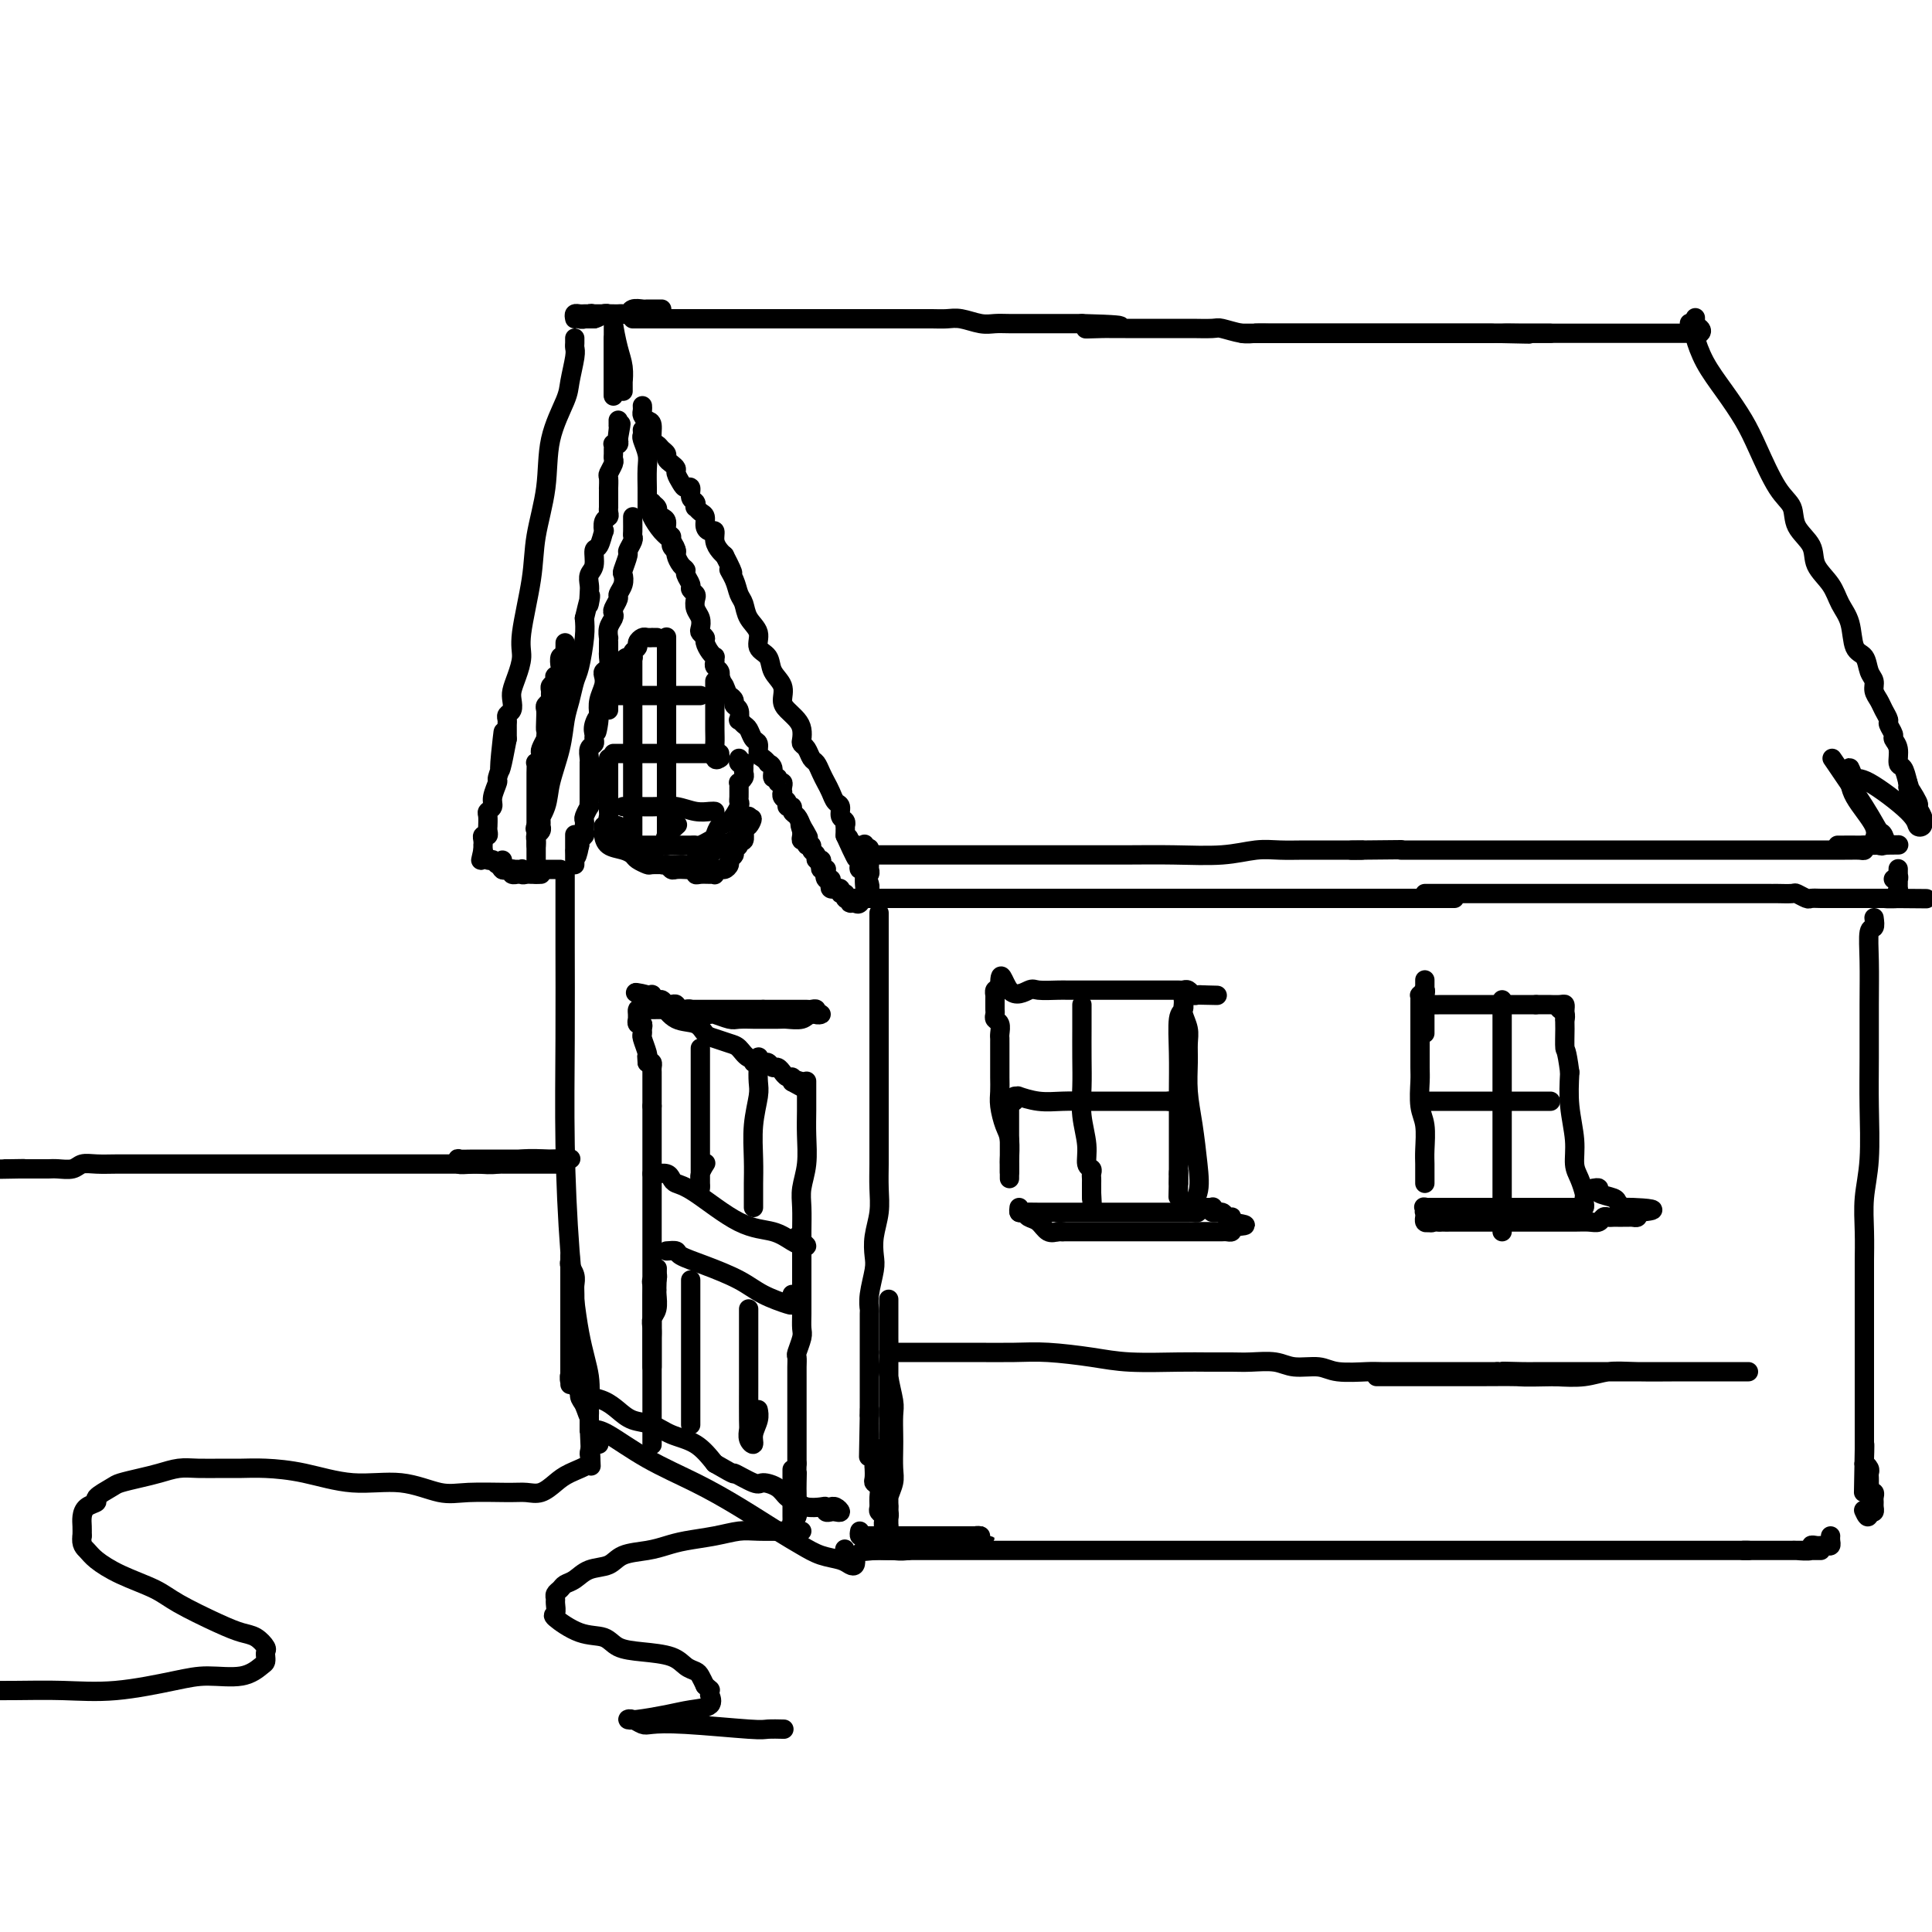 <svg viewBox='0 0 400 400' version='1.1' xmlns='http://www.w3.org/2000/svg' xmlns:xlink='http://www.w3.org/1999/xlink'><g fill='none' stroke='rgb(0,0,0)' stroke-width='4' stroke-linecap='round' stroke-linejoin='round'><path d='M119,70c0.008,0.335 0.015,0.669 0,1c-0.015,0.331 -0.053,0.657 0,1c0.053,0.343 0.198,0.702 0,2c-0.198,1.298 -0.740,3.534 -1,5c-0.260,1.466 -0.239,2.160 -1,4c-0.761,1.840 -2.303,4.824 -3,8c-0.697,3.176 -0.550,6.544 -1,10c-0.450,3.456 -1.496,7.001 -2,10c-0.504,2.999 -0.464,5.450 -1,9c-0.536,3.550 -1.646,8.197 -2,11c-0.354,2.803 0.050,3.763 0,5c-0.050,1.237 -0.553,2.751 -1,4c-0.447,1.249 -0.838,2.232 -1,3c-0.162,0.768 -0.096,1.319 0,2c0.096,0.681 0.222,1.492 0,2c-0.222,0.508 -0.792,0.713 -1,1c-0.208,0.287 -0.056,0.654 0,1c0.056,0.346 0.015,0.670 0,1c-0.015,0.330 -0.004,0.666 0,1c0.004,0.334 0.001,0.667 0,1c-0.001,0.333 -0.001,0.667 0,1'/><path d='M105,153c-2.392,12.792 -1.373,3.274 -1,0c0.373,-3.274 0.101,-0.302 0,1c-0.101,1.302 -0.031,0.934 0,1c0.031,0.066 0.024,0.565 0,1c-0.024,0.435 -0.063,0.806 0,1c0.063,0.194 0.228,0.213 0,1c-0.228,0.787 -0.850,2.344 -1,3c-0.150,0.656 0.170,0.412 0,1c-0.170,0.588 -0.830,2.008 -1,3c-0.170,0.992 0.151,1.558 0,2c-0.151,0.442 -0.773,0.762 -1,1c-0.227,0.238 -0.060,0.393 0,1c0.060,0.607 0.012,1.664 0,2c-0.012,0.336 0.011,-0.051 0,0c-0.011,0.051 -0.055,0.539 0,1c0.055,0.461 0.211,0.893 0,1c-0.211,0.107 -0.789,-0.112 -1,0c-0.211,0.112 -0.057,0.556 0,1c0.057,0.444 0.015,0.889 0,1c-0.015,0.111 -0.004,-0.111 0,0c0.004,0.111 0.002,0.556 0,1'/><path d='M100,176c-0.821,3.719 -0.374,1.517 0,1c0.374,-0.517 0.674,0.650 1,1c0.326,0.350 0.679,-0.116 1,0c0.321,0.116 0.612,0.815 1,1c0.388,0.185 0.873,-0.143 1,0c0.127,0.143 -0.105,0.756 0,1c0.105,0.244 0.546,0.119 1,0c0.454,-0.119 0.921,-0.232 1,0c0.079,0.232 -0.231,0.808 0,1c0.231,0.192 1.001,-0.001 1,0c-0.001,0.001 -0.773,0.196 -1,0c-0.227,-0.196 0.093,-0.784 0,-1c-0.093,-0.216 -0.598,-0.062 -1,0c-0.402,0.062 -0.701,0.031 -1,0'/><path d='M104,180c-0.464,-0.305 -0.124,-0.566 0,-1c0.124,-0.434 0.033,-1.040 0,-1c-0.033,0.040 -0.010,0.726 0,1c0.010,0.274 0.005,0.137 0,0'/><path d='M104,179c0.163,0.072 0.569,0.752 1,1c0.431,0.248 0.886,0.066 1,0c0.114,-0.066 -0.114,-0.014 0,0c0.114,0.014 0.569,-0.010 1,0c0.431,0.010 0.836,0.055 1,0c0.164,-0.055 0.085,-0.211 0,0c-0.085,0.211 -0.176,0.789 0,1c0.176,0.211 0.619,0.057 1,0c0.381,-0.057 0.700,-0.015 1,0c0.300,0.015 0.581,0.004 1,0c0.419,-0.004 0.977,-0.001 1,0c0.023,0.001 -0.488,0.001 -1,0'/><path d='M111,181c1.083,0.070 0.290,-0.755 0,-1c-0.290,-0.245 -0.078,0.089 0,0c0.078,-0.089 0.021,-0.602 0,-1c-0.021,-0.398 -0.006,-0.680 0,-1c0.006,-0.320 0.001,-0.678 0,-1c-0.001,-0.322 -0.000,-0.610 0,-1c0.000,-0.390 0.000,-0.883 0,-1c-0.000,-0.117 -0.000,0.142 0,0c0.000,-0.142 0.000,-0.686 0,-1c-0.000,-0.314 -0.000,-0.399 0,-1c0.000,-0.601 0.000,-1.719 0,-2c-0.000,-0.281 -0.000,0.275 0,0c0.000,-0.275 -0.000,-1.382 0,-2c0.000,-0.618 0.000,-0.747 0,-1c-0.000,-0.253 -0.000,-0.631 0,-1c0.000,-0.369 0.000,-0.729 0,-1c-0.000,-0.271 -0.000,-0.453 0,-1c0.000,-0.547 0.000,-1.461 0,-2c-0.000,-0.539 -0.001,-0.704 0,-1c0.001,-0.296 0.004,-0.723 0,-1c-0.004,-0.277 -0.015,-0.403 0,-1c0.015,-0.597 0.056,-1.664 0,-2c-0.056,-0.336 -0.207,0.060 0,0c0.207,-0.060 0.774,-0.577 1,-1c0.226,-0.423 0.112,-0.753 0,-1c-0.112,-0.247 -0.223,-0.413 0,-1c0.223,-0.587 0.778,-1.596 1,-2c0.222,-0.404 0.111,-0.202 0,0'/><path d='M113,153c0.311,-4.692 0.087,-2.423 0,-2c-0.087,0.423 -0.037,-1.000 0,-2c0.037,-1.000 0.063,-1.577 0,-2c-0.063,-0.423 -0.214,-0.691 0,-1c0.214,-0.309 0.793,-0.660 1,-1c0.207,-0.340 0.042,-0.670 0,-1c-0.042,-0.330 0.040,-0.662 0,-1c-0.040,-0.338 -0.203,-0.682 0,-1c0.203,-0.318 0.773,-0.609 1,-1c0.227,-0.391 0.112,-0.883 0,-1c-0.112,-0.117 -0.223,0.141 0,0c0.223,-0.141 0.778,-0.682 1,-1c0.222,-0.318 0.112,-0.413 0,-1c-0.112,-0.587 -0.226,-1.665 0,-2c0.226,-0.335 0.793,0.071 1,0c0.207,-0.071 0.056,-0.621 0,-1c-0.056,-0.379 -0.015,-0.586 0,-1c0.015,-0.414 0.005,-1.034 0,-1c-0.005,0.034 -0.004,0.721 0,1c0.004,0.279 0.012,0.149 0,1c-0.012,0.851 -0.045,2.682 0,4c0.045,1.318 0.166,2.124 0,3c-0.166,0.876 -0.619,1.822 -1,3c-0.381,1.178 -0.691,2.589 -1,4'/><path d='M115,149c-0.476,3.131 -0.667,2.959 -1,4c-0.333,1.041 -0.807,3.295 -1,5c-0.193,1.705 -0.105,2.863 0,4c0.105,1.137 0.225,2.255 0,3c-0.225,0.745 -0.796,1.117 -1,2c-0.204,0.883 -0.041,2.278 0,3c0.041,0.722 -0.042,0.771 0,1c0.042,0.229 0.207,0.636 0,1c-0.207,0.364 -0.788,0.684 -1,1c-0.212,0.316 -0.056,0.627 0,1c0.056,0.373 0.013,0.807 0,1c-0.013,0.193 0.003,0.145 0,0c-0.003,-0.145 -0.027,-0.388 0,-1c0.027,-0.612 0.105,-1.593 0,-2c-0.105,-0.407 -0.393,-0.240 0,-1c0.393,-0.760 1.467,-2.446 2,-4c0.533,-1.554 0.524,-2.976 1,-5c0.476,-2.024 1.437,-4.650 2,-7c0.563,-2.350 0.729,-4.425 1,-6c0.271,-1.575 0.647,-2.651 1,-4c0.353,-1.349 0.682,-2.970 1,-4c0.318,-1.030 0.624,-1.470 1,-3c0.376,-1.530 0.822,-4.152 1,-6c0.178,-1.848 0.089,-2.924 0,-4'/><path d='M121,128c1.775,-7.545 1.212,-3.907 1,-3c-0.212,0.907 -0.072,-0.917 0,-2c0.072,-1.083 0.075,-1.425 0,-2c-0.075,-0.575 -0.226,-1.381 0,-2c0.226,-0.619 0.831,-1.050 1,-2c0.169,-0.950 -0.099,-2.419 0,-3c0.099,-0.581 0.566,-0.274 1,-1c0.434,-0.726 0.834,-2.484 1,-3c0.166,-0.516 0.097,0.212 0,0c-0.097,-0.212 -0.222,-1.362 0,-2c0.222,-0.638 0.792,-0.762 1,-1c0.208,-0.238 0.056,-0.590 0,-1c-0.056,-0.410 -0.015,-0.880 0,-1c0.015,-0.120 0.004,0.109 0,0c-0.004,-0.109 -0.001,-0.555 0,-1c0.001,-0.445 0.000,-0.888 0,-1c-0.000,-0.112 0.000,0.107 0,0c-0.000,-0.107 -0.001,-0.538 0,-1c0.001,-0.462 0.004,-0.954 0,-1c-0.004,-0.046 -0.015,0.353 0,0c0.015,-0.353 0.057,-1.456 0,-2c-0.057,-0.544 -0.211,-0.527 0,-1c0.211,-0.473 0.789,-1.437 1,-2c0.211,-0.563 0.056,-0.725 0,-1c-0.056,-0.275 -0.011,-0.661 0,-1c0.011,-0.339 -0.011,-0.629 0,-1c0.011,-0.371 0.054,-0.821 0,-1c-0.054,-0.179 -0.207,-0.087 0,0c0.207,0.087 0.773,0.168 1,0c0.227,-0.168 0.113,-0.584 0,-1'/><path d='M128,91c1.083,-5.907 0.290,-2.175 0,-1c-0.290,1.175 -0.078,-0.207 0,-1c0.078,-0.793 0.021,-0.996 0,-1c-0.021,-0.004 -0.006,0.191 0,0c0.006,-0.191 0.002,-0.769 0,-1c-0.002,-0.231 -0.001,-0.116 0,0'/><path d='M129,81c0.006,-0.914 0.012,-1.828 0,-2c-0.012,-0.172 -0.042,0.397 0,0c0.042,-0.397 0.155,-1.761 0,-3c-0.155,-1.239 -0.577,-2.351 -1,-4c-0.423,-1.649 -0.845,-3.833 -1,-5c-0.155,-1.167 -0.041,-1.317 0,-1c0.041,0.317 0.011,1.102 0,2c-0.011,0.898 -0.003,1.910 0,2c0.003,0.090 0.001,-0.743 0,0c-0.001,0.743 -0.000,3.063 0,4c0.000,0.937 0.000,0.490 0,1c-0.000,0.510 -0.000,1.976 0,3c0.000,1.024 0.000,1.604 0,2c-0.000,0.396 -0.000,0.607 0,1c0.000,0.393 0.000,0.970 0,1c-0.000,0.030 -0.000,-0.485 0,-1'/><path d='M127,81c0.000,1.962 -0.000,-0.132 0,-1c0.000,-0.868 0.000,-0.509 0,-1c-0.000,-0.491 0.000,-1.830 0,-3c0.000,-1.170 -0.000,-2.170 0,-3c0.000,-0.830 0.000,-1.491 0,-2c-0.000,-0.509 0.000,-0.868 0,-1c0.000,-0.132 -0.000,-0.038 0,0c0.000,0.038 0.000,0.019 0,0'/><path d='M119,66c-0.090,-0.423 -0.180,-0.845 0,-1c0.180,-0.155 0.629,-0.041 1,0c0.371,0.041 0.664,0.011 1,0c0.336,-0.011 0.714,-0.003 1,0c0.286,0.003 0.480,0.001 1,0c0.520,-0.001 1.366,0.000 2,0c0.634,-0.000 1.057,-0.001 1,0c-0.057,0.001 -0.592,0.004 -1,0c-0.408,-0.004 -0.688,-0.015 -1,0c-0.312,0.015 -0.655,0.057 -1,0c-0.345,-0.057 -0.692,-0.211 -1,0c-0.308,0.211 -0.577,0.789 -1,1c-0.423,0.211 -1.000,0.057 -1,0c-0.000,-0.057 0.577,-0.015 1,0c0.423,0.015 0.692,0.004 1,0c0.308,-0.004 0.654,-0.002 1,0'/><path d='M123,66c1.008,-0.226 1.527,-0.793 2,-1c0.473,-0.207 0.900,-0.056 1,0c0.100,0.056 -0.128,0.016 0,0c0.128,-0.016 0.611,-0.008 1,0c0.389,0.008 0.685,0.016 1,0c0.315,-0.016 0.648,-0.057 1,0c0.352,0.057 0.724,0.211 1,0c0.276,-0.211 0.455,-0.789 1,-1c0.545,-0.211 1.456,-0.057 2,0c0.544,0.057 0.720,0.015 1,0c0.280,-0.015 0.663,-0.004 1,0c0.337,0.004 0.629,0.001 1,0c0.371,-0.001 0.820,-0.000 1,0c0.180,0.000 0.090,0.000 0,0'/><path d='M133,84c0.022,0.338 0.043,0.675 0,1c-0.043,0.325 -0.152,0.636 0,1c0.152,0.364 0.565,0.780 1,1c0.435,0.220 0.891,0.244 1,1c0.109,0.756 -0.129,2.244 0,3c0.129,0.756 0.626,0.780 1,1c0.374,0.220 0.626,0.637 1,1c0.374,0.363 0.870,0.674 1,1c0.130,0.326 -0.106,0.668 0,1c0.106,0.332 0.553,0.653 1,1c0.447,0.347 0.894,0.718 1,1c0.106,0.282 -0.130,0.475 0,1c0.130,0.525 0.627,1.383 1,2c0.373,0.617 0.622,0.992 1,1c0.378,0.008 0.885,-0.353 1,0c0.115,0.353 -0.163,1.418 0,2c0.163,0.582 0.766,0.680 1,1c0.234,0.320 0.101,0.863 0,1c-0.101,0.137 -0.168,-0.131 0,0c0.168,0.131 0.571,0.660 1,1c0.429,0.340 0.885,0.489 1,1c0.115,0.511 -0.110,1.383 0,2c0.110,0.617 0.554,0.977 1,1c0.446,0.023 0.893,-0.293 1,0c0.107,0.293 -0.125,1.194 0,2c0.125,0.806 0.607,1.516 1,2c0.393,0.484 0.696,0.742 1,1'/><path d='M150,115c2.808,5.397 1.328,3.388 1,3c-0.328,-0.388 0.494,0.843 1,2c0.506,1.157 0.694,2.239 1,3c0.306,0.761 0.730,1.200 1,2c0.270,0.800 0.386,1.961 1,3c0.614,1.039 1.727,1.958 2,3c0.273,1.042 -0.295,2.208 0,3c0.295,0.792 1.454,1.209 2,2c0.546,0.791 0.478,1.955 1,3c0.522,1.045 1.632,1.970 2,3c0.368,1.030 -0.006,2.163 0,3c0.006,0.837 0.393,1.376 1,2c0.607,0.624 1.434,1.332 2,2c0.566,0.668 0.873,1.296 1,2c0.127,0.704 0.076,1.483 0,2c-0.076,0.517 -0.175,0.771 0,1c0.175,0.229 0.624,0.431 1,1c0.376,0.569 0.678,1.503 1,2c0.322,0.497 0.663,0.557 1,1c0.337,0.443 0.669,1.269 1,2c0.331,0.731 0.662,1.365 1,2c0.338,0.635 0.683,1.269 1,2c0.317,0.731 0.607,1.559 1,2c0.393,0.441 0.890,0.496 1,1c0.110,0.504 -0.167,1.459 0,2c0.167,0.541 0.777,0.670 1,1c0.223,0.330 0.060,0.862 0,1c-0.060,0.138 -0.016,-0.117 0,0c0.016,0.117 0.005,0.605 0,1c-0.005,0.395 -0.002,0.698 0,1'/><path d='M175,173c4.110,9.139 1.886,2.988 1,1c-0.886,-1.988 -0.435,0.188 0,1c0.435,0.812 0.852,0.259 1,0c0.148,-0.259 0.026,-0.224 0,0c-0.026,0.224 0.045,0.639 0,1c-0.045,0.361 -0.204,0.670 0,1c0.204,0.330 0.772,0.680 1,1c0.228,0.320 0.118,0.608 0,1c-0.118,0.392 -0.242,0.886 0,1c0.242,0.114 0.849,-0.152 1,0c0.151,0.152 -0.156,0.723 0,1c0.156,0.277 0.774,0.259 1,0c0.226,-0.259 0.061,-0.760 0,-1c-0.061,-0.240 -0.016,-0.218 0,-1c0.016,-0.782 0.005,-2.366 0,-3c-0.005,-0.634 -0.002,-0.317 0,0'/><path d='M113,180c0.339,0.000 0.679,0.000 1,0c0.321,0.000 0.625,0.000 1,0c0.375,0.000 0.821,0.000 1,0c0.179,0.000 0.089,0.000 0,0'/><path d='M131,107c-0.002,0.223 -0.005,0.445 0,1c0.005,0.555 0.016,1.442 0,2c-0.016,0.558 -0.061,0.787 0,1c0.061,0.213 0.226,0.409 0,1c-0.226,0.591 -0.844,1.575 -1,2c-0.156,0.425 0.150,0.289 0,1c-0.150,0.711 -0.757,2.270 -1,3c-0.243,0.730 -0.121,0.633 0,1c0.121,0.367 0.242,1.198 0,2c-0.242,0.802 -0.849,1.576 -1,2c-0.151,0.424 0.152,0.497 0,1c-0.152,0.503 -0.759,1.435 -1,2c-0.241,0.565 -0.117,0.763 0,1c0.117,0.237 0.228,0.511 0,1c-0.228,0.489 -0.793,1.192 -1,2c-0.207,0.808 -0.055,1.722 0,2c0.055,0.278 0.015,-0.081 0,0c-0.015,0.081 -0.003,0.603 0,1c0.003,0.397 -0.003,0.670 0,1c0.003,0.330 0.015,0.718 0,1c-0.015,0.282 -0.055,0.459 0,1c0.055,0.541 0.207,1.446 0,2c-0.207,0.554 -0.774,0.756 -1,1c-0.226,0.244 -0.112,0.529 0,1c0.112,0.471 0.223,1.127 0,2c-0.223,0.873 -0.778,1.964 -1,3c-0.222,1.036 -0.111,2.018 0,3'/><path d='M124,148c-1.022,6.538 -0.077,2.382 0,1c0.077,-1.382 -0.715,0.010 -1,1c-0.285,0.990 -0.062,1.578 0,2c0.062,0.422 -0.036,0.678 0,1c0.036,0.322 0.206,0.712 0,1c-0.206,0.288 -0.787,0.475 -1,1c-0.213,0.525 -0.057,1.387 0,2c0.057,0.613 0.015,0.975 0,1c-0.015,0.025 -0.004,-0.288 0,0c0.004,0.288 0.001,1.176 0,2c-0.001,0.824 -0.001,1.584 0,2c0.001,0.416 0.001,0.488 0,1c-0.001,0.512 -0.004,1.465 0,2c0.004,0.535 0.015,0.654 0,1c-0.015,0.346 -0.057,0.920 0,1c0.057,0.080 0.211,-0.333 0,0c-0.211,0.333 -0.789,1.413 -1,2c-0.211,0.587 -0.056,0.682 0,1c0.056,0.318 0.011,0.858 0,1c-0.011,0.142 0.011,-0.116 0,0c-0.011,0.116 -0.055,0.606 0,1c0.055,0.394 0.211,0.693 0,1c-0.211,0.307 -0.788,0.621 -1,1c-0.212,0.379 -0.061,0.823 0,1c0.061,0.177 0.030,0.089 0,0'/><path d='M120,175c-0.845,4.353 -0.959,1.734 -1,1c-0.041,-0.734 -0.011,0.417 0,1c0.011,0.583 0.003,0.599 0,1c-0.003,0.401 -0.001,1.186 0,1c0.001,-0.186 0.000,-1.343 0,-2c-0.000,-0.657 -0.000,-0.815 0,-1c0.000,-0.185 0.000,-0.396 0,-1c-0.000,-0.604 -0.000,-1.601 0,-2c0.000,-0.399 0.000,-0.199 0,0'/><path d='M134,105c0.001,-0.735 0.001,-1.470 0,-2c-0.001,-0.530 -0.004,-0.857 0,-1c0.004,-0.143 0.015,-0.104 0,-1c-0.015,-0.896 -0.057,-2.727 0,-4c0.057,-1.273 0.211,-1.987 0,-3c-0.211,-1.013 -0.789,-2.323 -1,-3c-0.211,-0.677 -0.057,-0.721 0,-1c0.057,-0.279 0.016,-0.794 0,-1c-0.016,-0.206 -0.008,-0.103 0,0'/><path d='M135,105c0.047,0.389 0.095,0.778 0,1c-0.095,0.222 -0.331,0.277 0,1c0.331,0.723 1.229,2.115 2,3c0.771,0.885 1.415,1.265 2,2c0.585,0.735 1.110,1.827 1,2c-0.110,0.173 -0.856,-0.573 -1,-1c-0.144,-0.427 0.315,-0.534 0,-1c-0.315,-0.466 -1.405,-1.292 -2,-2c-0.595,-0.708 -0.695,-1.297 -1,-2c-0.305,-0.703 -0.814,-1.518 -1,-2c-0.186,-0.482 -0.050,-0.630 0,-1c0.050,-0.370 0.014,-0.963 0,-1c-0.014,-0.037 -0.007,0.481 0,1'/><path d='M135,105c-0.381,-1.130 0.667,-0.454 1,0c0.333,0.454 -0.050,0.685 0,1c0.050,0.315 0.534,0.713 1,1c0.466,0.287 0.913,0.462 1,1c0.087,0.538 -0.188,1.438 0,2c0.188,0.562 0.838,0.784 1,1c0.162,0.216 -0.163,0.425 0,1c0.163,0.575 0.813,1.515 1,2c0.187,0.485 -0.089,0.515 0,1c0.089,0.485 0.545,1.425 1,2c0.455,0.575 0.910,0.784 1,1c0.090,0.216 -0.186,0.438 0,1c0.186,0.562 0.833,1.463 1,2c0.167,0.537 -0.148,0.710 0,1c0.148,0.290 0.758,0.697 1,1c0.242,0.303 0.116,0.501 0,1c-0.116,0.499 -0.223,1.300 0,2c0.223,0.700 0.777,1.300 1,2c0.223,0.700 0.115,1.500 0,2c-0.115,0.500 -0.237,0.698 0,1c0.237,0.302 0.834,0.707 1,1c0.166,0.293 -0.099,0.474 0,1c0.099,0.526 0.561,1.398 1,2c0.439,0.602 0.853,0.935 1,1c0.147,0.065 0.025,-0.136 0,0c-0.025,0.136 0.046,0.611 0,1c-0.046,0.389 -0.208,0.692 0,1c0.208,0.308 0.787,0.621 1,1c0.213,0.379 0.061,0.822 0,1c-0.061,0.178 -0.030,0.089 0,0'/><path d='M149,140c2.404,5.820 1.414,2.869 1,2c-0.414,-0.869 -0.251,0.343 0,1c0.251,0.657 0.589,0.758 1,1c0.411,0.242 0.894,0.624 1,1c0.106,0.376 -0.165,0.745 0,1c0.165,0.255 0.765,0.396 1,1c0.235,0.604 0.104,1.671 0,2c-0.104,0.329 -0.182,-0.082 0,0c0.182,0.082 0.622,0.656 1,1c0.378,0.344 0.692,0.459 1,1c0.308,0.541 0.608,1.508 1,2c0.392,0.492 0.874,0.510 1,1c0.126,0.490 -0.106,1.454 0,2c0.106,0.546 0.549,0.676 1,1c0.451,0.324 0.909,0.842 1,1c0.091,0.158 -0.187,-0.045 0,0c0.187,0.045 0.838,0.337 1,1c0.162,0.663 -0.167,1.697 0,2c0.167,0.303 0.829,-0.125 1,0c0.171,0.125 -0.150,0.803 0,1c0.150,0.197 0.771,-0.088 1,0c0.229,0.088 0.065,0.548 0,1c-0.065,0.452 -0.033,0.896 0,1c0.033,0.104 0.065,-0.131 0,0c-0.065,0.131 -0.229,0.627 0,1c0.229,0.373 0.849,0.624 1,1c0.151,0.376 -0.167,0.877 0,1c0.167,0.123 0.818,-0.132 1,0c0.182,0.132 -0.105,0.651 0,1c0.105,0.349 0.601,0.528 1,1c0.399,0.472 0.699,1.236 1,2'/><path d='M166,171c2.630,4.732 0.704,1.062 0,0c-0.704,-1.062 -0.184,0.485 0,1c0.184,0.515 0.034,-0.002 0,0c-0.034,0.002 0.047,0.521 0,1c-0.047,0.479 -0.224,0.916 0,1c0.224,0.084 0.849,-0.185 1,0c0.151,0.185 -0.171,0.824 0,1c0.171,0.176 0.834,-0.111 1,0c0.166,0.111 -0.165,0.621 0,1c0.165,0.379 0.828,0.627 1,1c0.172,0.373 -0.146,0.871 0,1c0.146,0.129 0.757,-0.110 1,0c0.243,0.110 0.118,0.568 0,1c-0.118,0.432 -0.227,0.837 0,1c0.227,0.163 0.792,0.082 1,0c0.208,-0.082 0.059,-0.166 0,0c-0.059,0.166 -0.030,0.583 0,1'/><path d='M171,181c0.789,1.483 0.263,0.191 0,0c-0.263,-0.191 -0.263,0.719 0,1c0.263,0.281 0.787,-0.068 1,0c0.213,0.068 0.114,0.553 0,1c-0.114,0.447 -0.242,0.856 0,1c0.242,0.144 0.853,0.024 1,0c0.147,-0.024 -0.172,0.050 0,0c0.172,-0.050 0.833,-0.223 1,0c0.167,0.223 -0.162,0.843 0,1c0.162,0.157 0.813,-0.150 1,0c0.187,0.150 -0.089,0.757 0,1c0.089,0.243 0.545,0.121 1,0'/><path d='M176,186c0.725,1.007 0.037,1.024 0,1c-0.037,-0.024 0.579,-0.089 1,0c0.421,0.089 0.649,0.331 1,0c0.351,-0.331 0.826,-1.235 1,-2c0.174,-0.765 0.047,-1.392 0,-2c-0.047,-0.608 -0.012,-1.197 0,-2c0.012,-0.803 0.003,-1.821 0,-3c-0.003,-1.179 -0.001,-2.520 0,-3c0.001,-0.480 -0.001,-0.099 0,0c0.001,0.099 0.004,-0.082 0,0c-0.004,0.082 -0.015,0.428 0,1c0.015,0.572 0.057,1.369 0,2c-0.057,0.631 -0.211,1.097 0,2c0.211,0.903 0.788,2.243 1,3c0.212,0.757 0.061,0.931 0,1c-0.061,0.069 -0.030,0.035 0,0'/><path d='M180,184c0.167,1.500 0.083,0.750 0,0'/><path d='M180,177c-0.092,-0.000 -0.183,-0.000 0,0c0.183,0.000 0.642,0.000 1,0c0.358,-0.000 0.615,-0.000 1,0c0.385,0.000 0.898,0.000 2,0c1.102,-0.000 2.793,-0.000 4,0c1.207,0.000 1.932,0.000 3,0c1.068,-0.000 2.480,-0.000 4,0c1.520,0.000 3.148,0.000 5,0c1.852,-0.000 3.930,-0.000 6,0c2.070,0.000 4.134,0.001 7,0c2.866,-0.001 6.534,-0.004 10,0c3.466,0.004 6.730,0.015 10,0c3.270,-0.015 6.547,-0.057 10,0c3.453,0.057 7.081,0.211 10,0c2.919,-0.211 5.128,-0.789 7,-1c1.872,-0.211 3.409,-0.057 5,0c1.591,0.057 3.238,0.015 5,0c1.762,-0.015 3.638,-0.004 5,0c1.362,0.004 2.210,0.001 3,0c0.790,-0.001 1.520,-0.000 2,0c0.480,0.000 0.708,0.000 1,0c0.292,-0.000 0.646,-0.000 1,0'/><path d='M282,176c15.786,-0.155 4.250,-0.042 0,0c-4.250,0.042 -1.214,0.012 0,0c1.214,-0.012 0.607,-0.006 0,0'/><path d='M176,186c0.201,0.000 0.402,0.000 1,0c0.598,0.000 1.592,0.000 2,0c0.408,0.000 0.228,0.000 1,0c0.772,0.000 2.495,0.000 4,0c1.505,0.000 2.793,0.000 5,0c2.207,0.000 5.335,0.000 8,0c2.665,0.000 4.869,0.000 7,0c2.131,0.000 4.189,0.000 6,0c1.811,0.000 3.374,0.000 6,0c2.626,0.000 6.316,0.000 9,0c2.684,0.000 4.363,0.000 6,0c1.637,0.000 3.231,0.000 5,0c1.769,0.000 3.712,0.000 5,0c1.288,-0.000 1.923,-0.000 3,0c1.077,0.000 2.598,0.000 4,0c1.402,0.000 2.684,0.000 4,0c1.316,0.000 2.665,0.000 4,0c1.335,0.000 2.655,0.000 4,0c1.345,0.000 2.715,0.000 4,0c1.285,0.000 2.483,0.000 4,0c1.517,0.000 3.351,0.000 5,0c1.649,0.000 3.112,0.000 4,0c0.888,0.000 1.200,0.000 2,0c0.800,0.000 2.087,0.000 3,0c0.913,0.000 1.451,0.000 2,0c0.549,0.000 1.109,0.000 2,0c0.891,0.000 2.112,0.000 3,0c0.888,0.000 1.444,0.000 2,0'/><path d='M291,186c18.162,0.000 6.067,0.000 2,0c-4.067,0.000 -0.105,0.000 2,0c2.105,0.000 2.354,0.000 3,0c0.646,0.000 1.689,0.000 2,0c0.311,0.000 -0.108,0.000 0,0c0.108,0.000 0.745,0.000 1,0c0.255,0.000 0.127,0.000 0,0'/><path d='M136,132c-0.447,0.002 -0.894,0.003 -1,0c-0.106,-0.003 0.130,-0.012 0,0c-0.130,0.012 -0.627,0.044 -1,0c-0.373,-0.044 -0.622,-0.166 -1,0c-0.378,0.166 -0.885,0.619 -1,1c-0.115,0.381 0.163,0.690 0,1c-0.163,0.310 -0.766,0.621 -1,1c-0.234,0.379 -0.100,0.827 0,1c0.100,0.173 0.167,0.073 0,0c-0.167,-0.073 -0.569,-0.119 -1,0c-0.431,0.119 -0.890,0.403 -1,1c-0.110,0.597 0.128,1.508 0,2c-0.128,0.492 -0.623,0.565 -1,1c-0.377,0.435 -0.637,1.230 -1,2c-0.363,0.770 -0.829,1.513 -1,2c-0.171,0.487 -0.046,0.718 0,1c0.046,0.282 0.012,0.614 0,1c-0.012,0.386 -0.004,0.824 0,1c0.004,0.176 0.002,0.088 0,0'/><path d='M126,157c0.000,0.446 0.000,0.893 0,1c-0.000,0.107 -0.000,-0.125 0,0c0.000,0.125 0.000,0.607 0,1c-0.000,0.393 -0.000,0.697 0,1c0.000,0.303 0.000,0.606 0,1c-0.000,0.394 -0.000,0.879 0,1c0.000,0.121 0.000,-0.123 0,0c-0.000,0.123 -0.000,0.611 0,1c0.000,0.389 0.000,0.678 0,1c-0.000,0.322 -0.000,0.678 0,1c0.000,0.322 0.000,0.611 0,1c-0.000,0.389 -0.001,0.877 0,1c0.001,0.123 0.004,-0.121 0,0c-0.004,0.121 -0.016,0.607 0,1c0.016,0.393 0.061,0.693 0,1c-0.061,0.307 -0.227,0.621 0,1c0.227,0.379 0.849,0.823 1,1c0.151,0.177 -0.167,0.089 0,0c0.167,-0.089 0.819,-0.177 1,0c0.181,0.177 -0.110,0.621 0,1c0.110,0.379 0.621,0.693 1,1c0.379,0.307 0.626,0.608 1,1c0.374,0.392 0.874,0.876 1,1c0.126,0.124 -0.121,-0.111 0,0c0.121,0.111 0.609,0.568 1,1c0.391,0.432 0.683,0.838 1,1c0.317,0.162 0.658,0.081 1,0'/><path d='M134,177c1.355,1.399 0.743,0.897 1,1c0.257,0.103 1.382,0.812 2,1c0.618,0.188 0.729,-0.146 1,0c0.271,0.146 0.704,0.770 1,1c0.296,0.230 0.457,0.065 1,0c0.543,-0.065 1.468,-0.032 2,0c0.532,0.032 0.671,0.061 1,0c0.329,-0.061 0.849,-0.213 1,0c0.151,0.213 -0.065,0.790 0,1c0.065,0.210 0.413,0.052 1,0c0.587,-0.052 1.414,0.001 2,0c0.586,-0.001 0.932,-0.056 1,0c0.068,0.056 -0.140,0.222 0,0c0.140,-0.222 0.630,-0.833 1,-1c0.370,-0.167 0.620,0.110 1,0c0.380,-0.110 0.891,-0.606 1,-1c0.109,-0.394 -0.182,-0.684 0,-1c0.182,-0.316 0.837,-0.657 1,-1c0.163,-0.343 -0.167,-0.687 0,-1c0.167,-0.313 0.829,-0.596 1,-1c0.171,-0.404 -0.150,-0.930 0,-1c0.150,-0.070 0.771,0.317 1,0c0.229,-0.317 0.065,-1.338 0,-2c-0.065,-0.662 -0.031,-0.967 0,-1c0.031,-0.033 0.061,0.204 0,0c-0.061,-0.204 -0.212,-0.848 0,-1c0.212,-0.152 0.788,0.190 1,0c0.212,-0.190 0.061,-0.911 0,-1c-0.061,-0.089 -0.030,0.456 0,1'/><path d='M155,170c1.303,-1.462 0.560,0.383 0,1c-0.560,0.617 -0.937,0.007 -1,0c-0.063,-0.007 0.188,0.590 0,1c-0.188,0.410 -0.814,0.635 -1,1c-0.186,0.365 0.067,0.871 0,1c-0.067,0.129 -0.455,-0.119 -1,0c-0.545,0.119 -1.246,0.605 -2,1c-0.754,0.395 -1.559,0.698 -2,1c-0.441,0.302 -0.516,0.603 -1,1c-0.484,0.397 -1.376,0.891 -2,1c-0.624,0.109 -0.981,-0.167 -1,0c-0.019,0.167 0.299,0.777 0,1c-0.299,0.223 -1.217,0.061 -2,0c-0.783,-0.061 -1.432,-0.019 -2,0c-0.568,0.019 -1.055,0.016 -2,0c-0.945,-0.016 -2.349,-0.046 -3,0c-0.651,0.046 -0.549,0.168 -1,0c-0.451,-0.168 -1.456,-0.626 -2,-1c-0.544,-0.374 -0.629,-0.663 -1,-1c-0.371,-0.337 -1.029,-0.722 -2,-1c-0.971,-0.278 -2.257,-0.450 -3,-1c-0.743,-0.550 -0.945,-1.479 -1,-2c-0.055,-0.521 0.037,-0.635 0,-1c-0.037,-0.365 -0.202,-0.983 0,-1c0.202,-0.017 0.772,0.567 1,1c0.228,0.433 0.114,0.717 0,1'/><path d='M126,173c-2.107,-0.762 -0.376,0.332 1,1c1.376,0.668 2.395,0.911 3,1c0.605,0.089 0.795,0.024 1,0c0.205,-0.024 0.426,-0.006 1,0c0.574,0.006 1.502,0.002 2,0c0.498,-0.002 0.566,-0.000 1,0c0.434,0.000 1.233,0.000 2,0c0.767,-0.000 1.501,-0.000 2,0c0.499,0.000 0.763,0.001 1,0c0.237,-0.001 0.449,-0.004 1,0c0.551,0.004 1.443,0.013 2,0c0.557,-0.013 0.778,-0.049 1,0c0.222,0.049 0.443,0.184 1,0c0.557,-0.184 1.449,-0.687 2,-1c0.551,-0.313 0.760,-0.437 1,-1c0.240,-0.563 0.509,-1.564 1,-2c0.491,-0.436 1.203,-0.305 2,-1c0.797,-0.695 1.678,-2.215 2,-3c0.322,-0.785 0.085,-0.837 0,-1c-0.085,-0.163 -0.019,-0.439 0,-1c0.019,-0.561 -0.009,-1.407 0,-2c0.009,-0.593 0.055,-0.932 0,-1c-0.055,-0.068 -0.211,0.136 0,0c0.211,-0.136 0.790,-0.611 1,-1c0.210,-0.389 0.053,-0.692 0,-1c-0.053,-0.308 -0.000,-0.622 0,-1c0.000,-0.378 -0.052,-0.819 0,-1c0.052,-0.181 0.210,-0.100 0,0c-0.210,0.100 -0.787,0.219 -1,0c-0.213,-0.219 -0.061,-0.777 0,-1c0.061,-0.223 0.030,-0.112 0,0'/><path d='M127,144c0.467,0.000 0.933,0.000 1,0c0.067,0.000 -0.266,0.000 1,0c1.266,0.000 4.129,0.000 6,0c1.871,0.000 2.749,0.000 4,0c1.251,0.000 2.875,0.000 4,0c1.125,0.000 1.750,0.000 2,0c0.250,0.000 0.125,0.000 0,0'/><path d='M127,156c0.827,0.000 1.654,0.000 3,0c1.346,0.000 3.211,0.000 5,0c1.789,0.000 3.502,0.000 5,0c1.498,0.000 2.780,-0.000 4,0c1.220,0.000 2.379,0.000 3,0c0.621,0.000 0.706,0.000 1,0c0.294,0.000 0.798,0.000 1,0c0.202,0.000 0.101,0.000 0,0'/><path d='M129,167c0.292,0.002 0.584,0.004 1,0c0.416,-0.004 0.955,-0.015 2,0c1.045,0.015 2.595,0.057 4,0c1.405,-0.057 2.664,-0.211 4,0c1.336,0.211 2.750,0.789 4,1c1.250,0.211 2.337,0.057 3,0c0.663,-0.057 0.904,-0.016 1,0c0.096,0.016 0.048,0.008 0,0'/><path d='M131,136c0.000,0.654 0.000,1.309 0,2c0.000,0.691 0.000,1.420 0,3c0.000,1.580 0.000,4.013 0,7c0.000,2.987 0.000,6.527 0,10c0.000,3.473 0.000,6.877 0,9c0.000,2.123 0.000,2.965 0,4c0.000,1.035 0.000,2.262 0,3c0.000,0.738 0.000,0.986 0,1c0.000,0.014 0.000,-0.206 0,0c0.000,0.206 0.000,0.840 0,1c0.000,0.160 0.000,-0.153 0,-1c-0.000,-0.847 0.000,-2.228 0,-3c0.000,-0.772 0.000,-0.935 0,-1c0.000,-0.065 0.000,-0.033 0,0'/><path d='M138,132c0.000,-0.090 0.000,-0.180 0,0c-0.000,0.180 -0.000,0.629 0,2c0.000,1.371 0.000,3.662 0,6c-0.000,2.338 -0.000,4.722 0,7c0.000,2.278 0.000,4.449 0,7c-0.000,2.551 -0.000,5.483 0,8c0.000,2.517 0.001,4.619 0,6c-0.001,1.381 -0.002,2.043 0,3c0.002,0.957 0.008,2.211 0,3c-0.008,0.789 -0.030,1.115 0,1c0.030,-0.115 0.111,-0.670 0,-1c-0.111,-0.330 -0.415,-0.435 0,-1c0.415,-0.565 1.547,-1.590 2,-2c0.453,-0.410 0.226,-0.205 0,0'/><path d='M148,141c0.000,0.077 0.000,0.155 0,1c-0.000,0.845 -0.001,2.458 0,3c0.001,0.542 0.004,0.012 0,1c-0.004,0.988 -0.015,3.494 0,5c0.015,1.506 0.056,2.012 0,3c-0.056,0.988 -0.207,2.458 0,3c0.207,0.542 0.774,0.155 1,0c0.226,-0.155 0.113,-0.077 0,0'/><path d='M117,181c-0.000,0.405 -0.001,0.810 0,2c0.001,1.190 0.002,3.167 0,5c-0.002,1.833 -0.009,3.524 0,8c0.009,4.476 0.034,11.739 0,19c-0.034,7.261 -0.128,14.522 0,22c0.128,7.478 0.479,15.173 1,22c0.521,6.827 1.211,12.784 2,17c0.789,4.216 1.675,6.689 2,9c0.325,2.311 0.087,4.459 0,6c-0.087,1.541 -0.023,2.475 0,3c0.023,0.525 0.006,0.641 0,1c-0.006,0.359 -0.002,0.960 0,1c0.002,0.040 0.001,-0.480 0,-1'/><path d='M122,295c0.762,17.443 0.167,4.051 0,-1c-0.167,-5.051 0.095,-1.762 0,-1c-0.095,0.762 -0.547,-1.003 -1,-2c-0.453,-0.997 -0.906,-1.226 -1,-2c-0.094,-0.774 0.171,-2.092 0,-3c-0.171,-0.908 -0.778,-1.406 -1,-2c-0.222,-0.594 -0.060,-1.286 0,-3c0.060,-1.714 0.017,-4.451 0,-6c-0.017,-1.549 -0.008,-1.911 0,-3c0.008,-1.089 0.016,-2.907 0,-4c-0.016,-1.093 -0.057,-1.461 0,-2c0.057,-0.539 0.211,-1.247 0,-2c-0.211,-0.753 -0.789,-1.550 -1,-2c-0.211,-0.450 -0.057,-0.554 0,-1c0.057,-0.446 0.015,-1.235 0,-1c-0.015,0.235 -0.004,1.493 0,2c0.004,0.507 0.001,0.264 0,1c-0.001,0.736 -0.000,2.452 0,4c0.000,1.548 0.000,2.929 0,4c-0.000,1.071 -0.000,1.831 0,3c0.000,1.169 0.000,2.747 0,4c-0.000,1.253 -0.000,2.181 0,3c0.000,0.819 0.000,1.528 0,2c-0.000,0.472 -0.000,0.706 0,1c0.000,0.294 0.000,0.647 0,1'/><path d='M118,285c0.018,3.649 0.065,0.770 0,0c-0.065,-0.770 -0.240,0.567 0,1c0.240,0.433 0.896,-0.039 1,0c0.104,0.039 -0.345,0.591 0,1c0.345,0.409 1.484,0.677 2,1c0.516,0.323 0.409,0.701 1,1c0.591,0.299 1.878,0.517 3,1c1.122,0.483 2.078,1.230 3,2c0.922,0.770 1.811,1.563 3,2c1.189,0.437 2.680,0.519 4,1c1.320,0.481 2.471,1.360 4,2c1.529,0.640 3.437,1.040 5,2c1.563,0.960 2.782,2.480 4,4'/><path d='M148,303c5.326,3.114 3.639,1.899 4,2c0.361,0.101 2.768,1.518 4,2c1.232,0.482 1.287,0.028 2,0c0.713,-0.028 2.082,0.371 3,1c0.918,0.629 1.385,1.488 2,2c0.615,0.512 1.379,0.677 2,1c0.621,0.323 1.098,0.805 2,1c0.902,0.195 2.230,0.105 3,0c0.770,-0.105 0.981,-0.223 1,0c0.019,0.223 -0.155,0.788 0,1c0.155,0.212 0.640,0.071 1,0c0.360,-0.071 0.594,-0.071 1,0c0.406,0.071 0.985,0.215 1,0c0.015,-0.215 -0.534,-0.789 -1,-1c-0.466,-0.211 -0.847,-0.060 -1,0c-0.153,0.060 -0.076,0.030 0,0'/><path d='M122,296c0.260,0.006 0.520,0.012 1,0c0.480,-0.012 1.180,-0.043 3,1c1.820,1.043 4.759,3.161 8,5c3.241,1.839 6.785,3.400 10,5c3.215,1.600 6.100,3.241 9,5c2.900,1.759 5.813,3.638 8,5c2.187,1.362 3.647,2.209 5,3c1.353,0.791 2.598,1.528 4,2c1.402,0.472 2.961,0.678 4,1c1.039,0.322 1.557,0.758 2,1c0.443,0.242 0.812,0.289 1,0c0.188,-0.289 0.195,-0.912 0,-1c-0.195,-0.088 -0.591,0.361 -1,0c-0.409,-0.361 -0.831,-1.532 -1,-2c-0.169,-0.468 -0.084,-0.234 0,0'/><path d='M182,189c0.000,0.321 0.000,0.641 0,1c-0.000,0.359 -0.000,0.755 0,2c0.000,1.245 0.000,3.339 0,5c-0.000,1.661 -0.000,2.891 0,5c0.000,2.109 0.000,5.098 0,8c-0.000,2.902 -0.000,5.717 0,9c0.000,3.283 0.001,7.034 0,10c-0.001,2.966 -0.004,5.146 0,7c0.004,1.854 0.015,3.382 0,5c-0.015,1.618 -0.056,3.327 0,5c0.056,1.673 0.207,3.312 0,5c-0.207,1.688 -0.774,3.427 -1,5c-0.226,1.573 -0.113,2.982 0,4c0.113,1.018 0.226,1.645 0,3c-0.226,1.355 -0.793,3.436 -1,5c-0.207,1.564 -0.056,2.610 0,3c0.056,0.390 0.015,0.124 0,1c-0.015,0.876 -0.004,2.893 0,4c0.004,1.107 0.001,1.304 0,2c-0.001,0.696 -0.000,1.892 0,3c0.000,1.108 0.000,2.128 0,3c-0.000,0.872 -0.000,1.596 0,2c0.000,0.404 0.000,0.490 0,1c-0.000,0.510 -0.000,1.446 0,2c0.000,0.554 0.000,0.726 0,1c-0.000,0.274 -0.000,0.651 0,1c0.000,0.349 0.000,0.671 0,1c-0.000,0.329 -0.000,0.664 0,1'/><path d='M180,293c-0.309,16.329 -0.083,5.153 0,1c0.083,-4.153 0.021,-1.281 0,0c-0.021,1.281 -0.002,0.971 0,1c0.002,0.029 -0.014,0.397 0,1c0.014,0.603 0.056,1.442 0,2c-0.056,0.558 -0.211,0.836 0,1c0.211,0.164 0.788,0.215 1,1c0.212,0.785 0.061,2.304 0,3c-0.061,0.696 -0.030,0.571 0,1c0.030,0.429 0.061,1.414 0,2c-0.061,0.586 -0.214,0.773 0,1c0.214,0.227 0.793,0.495 1,1c0.207,0.505 0.041,1.248 0,2c-0.041,0.752 0.042,1.512 0,2c-0.042,0.488 -0.208,0.702 0,1c0.208,0.298 0.792,0.679 1,1c0.208,0.321 0.042,0.581 0,1c-0.042,0.419 0.041,0.998 0,1c-0.041,0.002 -0.207,-0.574 0,-1c0.207,-0.426 0.788,-0.702 1,-1c0.212,-0.298 0.057,-0.619 0,-1c-0.057,-0.381 -0.016,-0.823 0,-1c0.016,-0.177 0.008,-0.088 0,0'/><path d='M184,312c0.094,-0.923 -0.171,-1.232 0,-2c0.171,-0.768 0.778,-1.995 1,-3c0.222,-1.005 0.061,-1.789 0,-3c-0.061,-1.211 -0.020,-2.848 0,-4c0.020,-1.152 0.019,-1.820 0,-3c-0.019,-1.180 -0.058,-2.874 0,-4c0.058,-1.126 0.212,-1.685 0,-3c-0.212,-1.315 -0.789,-3.387 -1,-5c-0.211,-1.613 -0.057,-2.766 0,-4c0.057,-1.234 0.015,-2.548 0,-4c-0.015,-1.452 -0.004,-3.042 0,-4c0.004,-0.958 0.001,-1.285 0,-2c-0.001,-0.715 -0.000,-1.819 0,-2c0.000,-0.181 0.000,0.560 0,1c-0.000,0.440 -0.000,0.577 0,2c0.000,1.423 0.000,4.130 0,7c-0.000,2.870 -0.000,5.903 0,9c0.000,3.097 0.000,6.259 0,9c-0.000,2.741 -0.000,5.063 0,7c0.000,1.937 0.000,3.490 0,5c-0.000,1.510 -0.000,2.976 0,4c0.000,1.024 0.000,1.604 0,2c-0.000,0.396 -0.000,0.607 0,1c0.000,0.393 0.000,0.970 0,1c-0.000,0.030 -0.000,-0.485 0,-1'/><path d='M184,316c0.000,7.833 0.000,3.917 0,0'/><path d='M178,317c-0.077,0.423 -0.154,0.845 0,1c0.154,0.155 0.538,0.041 1,0c0.462,-0.041 1.001,-0.011 1,0c-0.001,0.011 -0.541,0.003 0,0c0.541,-0.003 2.162,-0.001 4,0c1.838,0.001 3.892,0.000 6,0c2.108,-0.000 4.268,-0.000 6,0c1.732,0.000 3.035,0.000 4,0c0.965,-0.000 1.591,-0.001 2,0c0.409,0.001 0.602,0.003 1,0c0.398,-0.003 1.002,-0.011 1,0c-0.002,0.011 -0.610,0.040 -1,0c-0.390,-0.040 -0.562,-0.151 -1,0c-0.438,0.151 -1.144,0.562 -2,1c-0.856,0.438 -1.863,0.902 -3,1c-1.137,0.098 -2.402,-0.170 -4,0c-1.598,0.170 -3.527,0.778 -5,1c-1.473,0.222 -2.490,0.060 -3,0c-0.510,-0.060 -0.514,-0.016 -1,0c-0.486,0.016 -1.455,0.004 -2,0c-0.545,-0.004 -0.665,-0.001 -1,0c-0.335,0.001 -0.884,0.000 -1,0c-0.116,-0.000 0.199,-0.000 0,0c-0.199,0.000 -0.914,0.000 -1,0c-0.086,-0.000 0.457,-0.000 1,0'/><path d='M180,321c-3.459,0.464 -0.606,0.124 1,0c1.606,-0.124 1.965,-0.033 3,0c1.035,0.033 2.745,0.009 5,0c2.255,-0.009 5.054,-0.002 8,0c2.946,0.002 6.038,0.001 9,0c2.962,-0.001 5.793,-0.000 9,0c3.207,0.000 6.791,0.000 10,0c3.209,-0.000 6.045,-0.000 9,0c2.955,0.000 6.030,0.000 9,0c2.970,-0.000 5.834,-0.000 9,0c3.166,0.000 6.635,0.000 10,0c3.365,-0.000 6.625,-0.000 10,0c3.375,0.000 6.864,0.000 10,0c3.136,-0.000 5.917,-0.000 9,0c3.083,0.000 6.466,0.000 9,0c2.534,-0.000 4.218,-0.000 7,0c2.782,0.000 6.663,0.000 9,0c2.337,-0.000 3.129,-0.000 4,0c0.871,0.000 1.821,0.000 3,0c1.179,-0.000 2.588,-0.000 4,0c1.412,0.000 2.828,0.000 4,0c1.172,-0.000 2.100,-0.000 3,0c0.900,0.000 1.772,0.000 3,0c1.228,0.000 2.811,0.000 4,0c1.189,0.000 1.985,0.000 3,0c1.015,0.000 2.248,0.000 3,0c0.752,0.000 1.022,0.000 2,0c0.978,0.000 2.664,0.000 4,0c1.336,0.000 2.321,0.000 3,0c0.679,0.000 1.051,0.000 2,0c0.949,0.000 2.474,0.000 4,0'/><path d='M362,321c28.507,-0.000 8.774,-0.000 2,0c-6.774,0.000 -0.588,0.001 2,0c2.588,-0.001 1.579,-0.004 2,0c0.421,0.004 2.274,0.015 3,0c0.726,-0.015 0.327,-0.057 1,0c0.673,0.057 2.418,0.211 3,0c0.582,-0.211 0.002,-0.788 0,-1c-0.002,-0.212 0.574,-0.060 1,0c0.426,0.060 0.703,0.026 1,0c0.297,-0.026 0.616,-0.046 1,0c0.384,0.046 0.835,0.157 1,0c0.165,-0.157 0.044,-0.581 0,-1c-0.044,-0.419 -0.013,-0.834 0,-1c0.013,-0.166 0.006,-0.083 0,0'/><path d='M184,280c0.353,-0.000 0.705,-0.000 1,0c0.295,0.000 0.531,0.000 2,0c1.469,-0.000 4.170,-0.001 6,0c1.830,0.001 2.788,0.003 4,0c1.212,-0.003 2.678,-0.011 5,0c2.322,0.011 5.499,0.041 8,0c2.501,-0.041 4.327,-0.155 7,0c2.673,0.155 6.192,0.577 9,1c2.808,0.423 4.903,0.846 8,1c3.097,0.154 7.196,0.040 10,0c2.804,-0.040 4.313,-0.007 6,0c1.687,0.007 3.550,-0.013 5,0c1.450,0.013 2.485,0.060 4,0c1.515,-0.060 3.509,-0.226 5,0c1.491,0.226 2.479,0.845 4,1c1.521,0.155 3.574,-0.155 5,0c1.426,0.155 2.225,0.773 4,1c1.775,0.227 4.527,0.061 6,0c1.473,-0.061 1.667,-0.016 3,0c1.333,0.016 3.806,0.004 5,0c1.194,-0.004 1.110,-0.001 2,0c0.890,0.001 2.755,0.000 4,0c1.245,-0.000 1.870,-0.000 3,0c1.130,0.000 2.766,0.000 4,0c1.234,-0.000 2.067,-0.000 3,0c0.933,0.000 1.967,0.000 3,0'/><path d='M310,284c20.083,0.619 7.292,0.166 3,0c-4.292,-0.166 -0.083,-0.044 2,0c2.083,0.044 2.042,0.012 3,0c0.958,-0.012 2.917,-0.003 4,0c1.083,0.003 1.290,0.001 2,0c0.710,-0.001 1.922,-0.000 4,0c2.078,0.000 5.021,0.000 7,0c1.979,-0.000 2.996,-0.000 4,0c1.004,0.000 1.997,0.000 3,0c1.003,-0.000 2.017,-0.000 3,0c0.983,0.000 1.936,0.000 3,0c1.064,-0.000 2.240,-0.000 3,0c0.760,0.000 1.105,-0.000 2,0c0.895,0.000 2.339,0.000 3,0c0.661,-0.000 0.538,-0.000 1,0c0.462,0.000 1.509,0.000 2,0c0.491,-0.000 0.427,-0.000 1,0c0.573,0.000 1.783,0.000 2,0c0.217,-0.000 -0.559,-0.000 -1,0c-0.441,0.000 -0.546,0.000 -1,0c-0.454,-0.000 -1.257,-0.001 -2,0c-0.743,0.001 -1.425,0.004 -3,0c-1.575,-0.004 -4.044,-0.015 -7,0c-2.956,0.015 -6.401,0.056 -9,0c-2.599,-0.056 -4.354,-0.207 -6,0c-1.646,0.207 -3.185,0.774 -5,1c-1.815,0.226 -3.908,0.113 -6,0'/><path d='M322,285c-7.586,0.155 -6.551,0.041 -8,0c-1.449,-0.041 -5.382,-0.011 -8,0c-2.618,0.011 -3.920,0.003 -5,0c-1.080,-0.003 -1.939,-0.001 -3,0c-1.061,0.001 -2.326,0.000 -3,0c-0.674,-0.000 -0.757,-0.000 -1,0c-0.243,0.000 -0.646,0.000 -1,0c-0.354,-0.000 -0.658,-0.000 -1,0c-0.342,0.000 -0.723,0.000 -1,0c-0.277,-0.000 -0.452,-0.000 -1,0c-0.548,0.000 -1.471,0.000 -2,0c-0.529,-0.000 -0.664,-0.000 -1,0c-0.336,0.000 -0.874,0.000 -1,0c-0.126,-0.000 0.158,-0.000 0,0c-0.158,0.000 -0.760,0.000 -1,0c-0.240,-0.000 -0.120,-0.000 0,0'/><path d='M209,243c0.000,-0.343 0.000,-0.686 0,-1c0.000,-0.314 0.000,-0.598 0,-1c-0.000,-0.402 0.000,-0.921 0,-2c0.000,-1.079 0.000,-2.717 0,-4c0.000,-1.283 -0.000,-2.212 0,-3c0.000,-0.788 0.000,-1.437 0,-2c0.000,-0.563 0.000,-1.041 0,-1c0.000,0.041 0.000,0.601 0,1c0.000,0.399 0.000,0.635 0,1c0.000,0.365 0.000,0.857 0,2c0.000,1.143 0.000,2.935 0,4c0.000,1.065 0.000,1.401 0,2c0.000,0.599 0.000,1.462 0,2c0.000,0.538 0.000,0.753 0,1c0.000,0.247 -0.000,0.528 0,1c0.000,0.472 -0.000,1.135 0,1c0.000,-0.135 0.000,-1.067 0,-2'/><path d='M209,242c0.003,1.789 0.011,-0.237 0,-1c-0.011,-0.763 -0.041,-0.262 0,-1c0.041,-0.738 0.155,-2.714 0,-4c-0.155,-1.286 -0.577,-1.881 -1,-3c-0.423,-1.119 -0.845,-2.761 -1,-4c-0.155,-1.239 -0.041,-2.076 0,-3c0.041,-0.924 0.011,-1.935 0,-3c-0.011,-1.065 -0.003,-2.182 0,-3c0.003,-0.818 0.002,-1.336 0,-2c-0.002,-0.664 -0.004,-1.473 0,-2c0.004,-0.527 0.015,-0.771 0,-1c-0.015,-0.229 -0.057,-0.443 0,-1c0.057,-0.557 0.211,-1.459 0,-2c-0.211,-0.541 -0.789,-0.722 -1,-1c-0.211,-0.278 -0.057,-0.653 0,-1c0.057,-0.347 0.015,-0.666 0,-1c-0.015,-0.334 -0.005,-0.682 0,-1c0.005,-0.318 0.004,-0.607 0,-1c-0.004,-0.393 -0.011,-0.889 0,-1c0.011,-0.111 0.042,0.162 0,0c-0.042,-0.162 -0.155,-0.761 0,-1c0.155,-0.239 0.577,-0.120 1,0'/><path d='M207,205c-0.082,-5.724 0.712,-1.534 2,0c1.288,1.534 3.069,0.411 4,0c0.931,-0.411 1.011,-0.110 2,0c0.989,0.110 2.887,0.030 4,0c1.113,-0.030 1.443,-0.008 2,0c0.557,0.008 1.343,0.002 2,0c0.657,-0.002 1.184,-0.001 2,0c0.816,0.001 1.919,0.000 3,0c1.081,-0.000 2.139,-0.000 3,0c0.861,0.000 1.526,0.000 2,0c0.474,-0.000 0.757,-0.000 1,0c0.243,0.000 0.445,0.000 1,0c0.555,-0.000 1.463,-0.000 2,0c0.537,0.000 0.702,0.000 1,0c0.298,-0.000 0.728,-0.000 1,0c0.272,0.000 0.388,0.000 1,0c0.612,-0.000 1.722,-0.001 2,0c0.278,0.001 -0.276,0.004 0,0c0.276,-0.004 1.383,-0.015 2,0c0.617,0.015 0.743,0.057 1,0c0.257,-0.057 0.646,-0.211 1,0c0.354,0.211 0.672,0.788 1,1c0.328,0.212 0.665,0.061 1,0c0.335,-0.061 0.667,-0.030 1,0'/><path d='M249,206c6.311,0.156 1.089,0.044 -1,0c-2.089,-0.044 -1.044,-0.022 0,0'/><path d='M211,250c-0.056,0.423 -0.112,0.845 0,1c0.112,0.155 0.393,0.041 1,0c0.607,-0.041 1.542,-0.011 3,0c1.458,0.011 3.440,0.003 5,0c1.560,-0.003 2.697,-0.001 4,0c1.303,0.001 2.772,0.000 4,0c1.228,-0.000 2.214,-0.000 3,0c0.786,0.000 1.371,0.000 2,0c0.629,-0.000 1.302,-0.000 2,0c0.698,0.000 1.419,0.000 2,0c0.581,-0.000 1.020,-0.000 2,0c0.980,0.000 2.500,0.000 3,0c0.500,-0.000 -0.020,-0.000 0,0c0.020,0.000 0.579,0.000 1,0c0.421,-0.000 0.704,-0.000 1,0c0.296,0.000 0.605,0.001 1,0c0.395,-0.001 0.877,-0.003 1,0c0.123,0.003 -0.111,0.011 0,0c0.111,-0.011 0.568,-0.041 1,0c0.432,0.041 0.838,0.155 1,0c0.162,-0.155 0.081,-0.577 0,-1'/><path d='M248,250c5.727,0.113 1.545,0.395 0,0c-1.545,-0.395 -0.452,-1.466 0,-3c0.452,-1.534 0.265,-3.530 0,-6c-0.265,-2.470 -0.606,-5.413 -1,-8c-0.394,-2.587 -0.841,-4.819 -1,-7c-0.159,-2.181 -0.028,-4.313 0,-6c0.028,-1.687 -0.045,-2.929 0,-4c0.045,-1.071 0.208,-1.970 0,-3c-0.208,-1.030 -0.787,-2.192 -1,-3c-0.213,-0.808 -0.061,-1.262 0,-2c0.061,-0.738 0.030,-1.761 0,-2c-0.030,-0.239 -0.061,0.306 0,1c0.061,0.694 0.212,1.536 0,2c-0.212,0.464 -0.789,0.551 -1,2c-0.211,1.449 -0.057,4.261 0,7c0.057,2.739 0.015,5.406 0,8c-0.015,2.594 -0.004,5.115 0,7c0.004,1.885 0.001,3.135 0,4c-0.001,0.865 -0.000,1.345 0,2c0.000,0.655 0.000,1.485 0,2c-0.000,0.515 -0.000,0.715 0,1c0.000,0.285 0.000,0.654 0,1c-0.000,0.346 -0.000,0.670 0,1c0.000,0.330 0.000,0.665 0,1'/><path d='M244,245c-0.155,5.869 -0.042,1.042 0,-1c0.042,-2.042 0.012,-1.298 0,-1c-0.012,0.298 -0.006,0.149 0,0'/><path d='M295,245c-0.002,-0.675 -0.004,-1.351 0,-2c0.004,-0.649 0.015,-1.273 0,-2c-0.015,-0.727 -0.057,-1.558 0,-3c0.057,-1.442 0.211,-3.496 0,-5c-0.211,-1.504 -0.789,-2.456 -1,-4c-0.211,-1.544 -0.057,-3.678 0,-5c0.057,-1.322 0.015,-1.832 0,-3c-0.015,-1.168 -0.004,-2.996 0,-4c0.004,-1.004 0.001,-1.186 0,-2c-0.001,-0.814 -0.000,-2.260 0,-3c0.000,-0.740 0.000,-0.775 0,-1c-0.000,-0.225 0.000,-0.639 0,-1c-0.000,-0.361 -0.001,-0.670 0,-1c0.001,-0.330 0.004,-0.681 0,-1c-0.004,-0.319 -0.015,-0.605 0,-1c0.015,-0.395 0.056,-0.900 0,-1c-0.056,-0.100 -0.207,0.204 0,0c0.207,-0.204 0.774,-0.915 1,-1c0.226,-0.085 0.113,0.458 0,1'/><path d='M295,206c-0.000,-6.068 -0.000,-1.739 0,0c0.000,1.739 0.000,0.887 0,1c-0.000,0.113 -0.000,1.190 0,2c0.000,0.810 0.000,1.352 0,2c-0.000,0.648 -0.000,1.400 0,2c0.000,0.600 0.000,1.047 0,1c-0.000,-0.047 -0.000,-0.590 0,-1c0.000,-0.410 0.001,-0.688 0,-1c-0.001,-0.312 -0.004,-0.658 0,-1c0.004,-0.342 0.014,-0.680 0,-1c-0.014,-0.320 -0.052,-0.622 0,-1c0.052,-0.378 0.194,-0.833 0,-1c-0.194,-0.167 -0.723,-0.045 0,0c0.723,0.045 2.699,0.012 4,0c1.301,-0.012 1.926,-0.003 3,0c1.074,0.003 2.597,0.001 4,0c1.403,-0.001 2.685,-0.000 4,0c1.315,0.000 2.661,0.000 4,0c1.339,-0.000 2.669,-0.000 4,0'/><path d='M318,208c3.514,-0.003 2.798,-0.012 3,0c0.202,0.012 1.322,0.045 2,0c0.678,-0.045 0.914,-0.170 1,0c0.086,0.170 0.023,0.633 0,1c-0.023,0.367 -0.006,0.637 0,1c0.006,0.363 0.002,0.818 0,1c-0.002,0.182 -0.001,0.091 0,0'/><path d='M296,250c0.722,0.000 1.444,0.000 2,0c0.556,0.000 0.948,-0.000 2,0c1.052,0.000 2.766,0.000 4,0c1.234,-0.000 1.990,-0.000 4,0c2.010,0.000 5.274,0.000 7,0c1.726,0.000 1.916,0.000 3,0c1.084,0.000 3.064,0.000 4,0c0.936,0.000 0.827,0.000 1,0c0.173,0.000 0.627,0.000 1,0c0.373,0.000 0.664,0.000 1,0c0.336,0.000 0.715,0.000 1,0c0.285,-0.000 0.475,0.000 0,0c-0.475,0.000 -1.614,0.000 -2,0c-0.386,-0.000 -0.017,-0.000 -1,0c-0.983,0.000 -3.316,0.000 -5,0c-1.684,-0.000 -2.719,-0.000 -4,0c-1.281,0.000 -2.806,-0.000 -4,0c-1.194,0.000 -2.055,0.000 -3,0c-0.945,0.000 -1.972,0.000 -3,0'/><path d='M304,250c-3.177,0.000 -0.618,0.000 0,0c0.618,-0.000 -0.705,-0.000 -1,0c-0.295,0.000 0.440,0.000 1,0c0.560,-0.000 0.947,-0.000 2,0c1.053,0.000 2.772,0.000 4,0c1.228,-0.000 1.965,-0.000 4,0c2.035,0.000 5.368,0.000 7,0c1.632,-0.000 1.565,-0.000 2,0c0.435,0.000 1.374,0.001 2,0c0.626,-0.001 0.938,-0.003 1,0c0.062,0.003 -0.127,0.011 0,0c0.127,-0.011 0.571,-0.043 1,0c0.429,0.043 0.844,0.160 1,0c0.156,-0.160 0.052,-0.597 0,-1c-0.052,-0.403 -0.051,-0.773 0,-1c0.051,-0.227 0.154,-0.313 0,-1c-0.154,-0.687 -0.563,-1.977 -1,-3c-0.437,-1.023 -0.901,-1.779 -1,-3c-0.099,-1.221 0.166,-2.906 0,-5c-0.166,-2.094 -0.762,-4.598 -1,-7c-0.238,-2.402 -0.119,-4.701 0,-7'/><path d='M325,222c-0.692,-5.251 -0.921,-4.377 -1,-5c-0.079,-0.623 -0.007,-2.741 0,-4c0.007,-1.259 -0.050,-1.657 0,-2c0.050,-0.343 0.206,-0.631 0,-1c-0.206,-0.369 -0.773,-0.820 -1,-1c-0.227,-0.180 -0.113,-0.090 0,0'/><path d='M211,251c0.358,-0.099 0.715,-0.198 1,0c0.285,0.198 0.497,0.694 1,1c0.503,0.306 1.298,0.422 2,1c0.702,0.578 1.312,1.619 2,2c0.688,0.381 1.454,0.103 2,0c0.546,-0.103 0.870,-0.029 1,0c0.130,0.029 0.065,0.015 0,0'/><path d='M219,255c0.453,-0.000 0.907,-0.000 1,0c0.093,0.000 -0.174,0.000 0,0c0.174,-0.000 0.788,-0.000 2,0c1.212,0.000 3.022,0.000 5,0c1.978,-0.000 4.123,-0.000 6,0c1.877,0.000 3.487,0.000 5,0c1.513,-0.000 2.930,-0.000 4,0c1.070,0.000 1.792,0.000 3,0c1.208,-0.000 2.901,-0.000 4,0c1.099,0.000 1.605,0.001 2,0c0.395,-0.001 0.681,-0.003 1,0c0.319,0.003 0.673,0.011 1,0c0.327,-0.011 0.626,-0.041 1,0c0.374,0.041 0.821,0.155 1,0c0.179,-0.155 0.089,-0.577 0,-1'/><path d='M255,254c5.555,-0.316 1.443,-0.605 0,-1c-1.443,-0.395 -0.215,-0.894 0,-1c0.215,-0.106 -0.582,0.182 -1,0c-0.418,-0.182 -0.455,-0.833 -1,-1c-0.545,-0.167 -1.596,0.151 -2,0c-0.404,-0.151 -0.161,-0.773 0,-1c0.161,-0.227 0.239,-0.061 0,0c-0.239,0.061 -0.795,0.016 -1,0c-0.205,-0.016 -0.059,-0.005 0,0c0.059,0.005 0.029,0.002 0,0'/><path d='M295,251c-0.094,-0.123 -0.187,-0.246 0,0c0.187,0.246 0.655,0.862 1,1c0.345,0.138 0.568,-0.201 1,0c0.432,0.201 1.072,0.944 1,1c-0.072,0.056 -0.856,-0.573 -1,-1c-0.144,-0.427 0.354,-0.651 0,-1c-0.354,-0.349 -1.559,-0.823 -2,-1c-0.441,-0.177 -0.118,-0.058 0,0c0.118,0.058 0.032,0.053 0,0c-0.032,-0.053 -0.009,-0.154 0,0c0.009,0.154 0.005,0.563 0,1c-0.005,0.437 -0.012,0.901 0,1c0.012,0.099 0.042,-0.166 0,0c-0.042,0.166 -0.155,0.762 0,1c0.155,0.238 0.577,0.119 1,0'/><path d='M296,253c0.276,0.309 0.465,0.083 1,0c0.535,-0.083 1.416,-0.022 2,0c0.584,0.022 0.872,0.006 1,0c0.128,-0.006 0.096,-0.002 1,0c0.904,0.002 2.745,0.000 4,0c1.255,-0.000 1.924,-0.000 3,0c1.076,0.000 2.560,0.000 4,0c1.440,-0.000 2.836,-0.000 4,0c1.164,0.000 2.094,0.001 3,0c0.906,-0.001 1.787,-0.004 3,0c1.213,0.004 2.759,0.015 4,0c1.241,-0.015 2.178,-0.057 3,0c0.822,0.057 1.531,0.211 2,0c0.469,-0.211 0.699,-0.789 1,-1c0.301,-0.211 0.672,-0.057 1,0c0.328,0.057 0.613,0.015 1,0c0.387,-0.015 0.877,-0.004 1,0c0.123,0.004 -0.121,0.002 0,0c0.121,-0.002 0.607,-0.003 1,0c0.393,0.003 0.693,0.011 1,0c0.307,-0.011 0.621,-0.041 1,0c0.379,0.041 0.823,0.155 1,0c0.177,-0.155 0.089,-0.577 0,-1'/><path d='M339,251c6.532,-0.549 1.360,-0.920 -1,-1c-2.360,-0.080 -1.910,0.133 -2,0c-0.090,-0.133 -0.721,-0.610 -1,-1c-0.279,-0.390 -0.204,-0.693 -1,-1c-0.796,-0.307 -2.461,-0.618 -3,-1c-0.539,-0.382 0.047,-0.834 0,-1c-0.047,-0.166 -0.728,-0.048 -1,0c-0.272,0.048 -0.136,0.024 0,0'/><path d='M131,66c0.792,-0.000 1.583,-0.000 2,0c0.417,0.000 0.459,0.000 2,0c1.541,-0.000 4.582,-0.000 7,0c2.418,0.000 4.212,0.000 6,0c1.788,-0.000 3.571,-0.000 5,0c1.429,0.000 2.504,0.000 4,0c1.496,-0.000 3.414,-0.000 5,0c1.586,0.000 2.839,0.000 5,0c2.161,-0.000 5.230,-0.000 7,0c1.770,0.000 2.241,0.000 3,0c0.759,-0.000 1.806,-0.000 3,0c1.194,0.000 2.536,0.000 4,0c1.464,-0.000 3.052,-0.001 4,0c0.948,0.001 1.258,0.004 2,0c0.742,-0.004 1.917,-0.015 3,0c1.083,0.015 2.074,0.057 3,0c0.926,-0.057 1.789,-0.211 3,0c1.211,0.211 2.772,0.789 4,1c1.228,0.211 2.125,0.057 3,0c0.875,-0.057 1.730,-0.015 3,0c1.270,0.015 2.955,0.004 4,0c1.045,-0.004 1.449,-0.001 2,0c0.551,0.001 1.250,0.000 2,0c0.750,-0.000 1.552,-0.000 2,0c0.448,0.000 0.544,0.000 1,0c0.456,-0.000 1.273,-0.000 2,0c0.727,0.000 1.363,0.000 2,0'/><path d='M224,67c14.741,0.381 5.094,0.834 2,1c-3.094,0.166 0.364,0.044 2,0c1.636,-0.044 1.451,-0.012 2,0c0.549,0.012 1.832,0.003 3,0c1.168,-0.003 2.222,-0.001 3,0c0.778,0.001 1.281,-0.001 3,0c1.719,0.001 4.656,0.004 6,0c1.344,-0.004 1.097,-0.015 2,0c0.903,0.015 2.956,0.057 4,0c1.044,-0.057 1.080,-0.211 2,0c0.920,0.211 2.725,0.789 4,1c1.275,0.211 2.022,0.057 3,0c0.978,-0.057 2.188,-0.015 3,0c0.812,0.015 1.226,0.004 2,0c0.774,-0.004 1.907,-0.001 3,0c1.093,0.001 2.145,0.000 3,0c0.855,-0.000 1.511,-0.000 3,0c1.489,0.000 3.810,0.000 5,0c1.190,-0.000 1.249,-0.000 2,0c0.751,0.000 2.194,0.000 3,0c0.806,-0.000 0.973,-0.000 2,0c1.027,0.000 2.913,0.000 4,0c1.087,-0.000 1.377,-0.000 2,0c0.623,0.000 1.581,0.000 2,0c0.419,-0.000 0.298,-0.000 1,0c0.702,0.000 2.225,0.000 3,0c0.775,-0.000 0.802,-0.000 1,0c0.198,0.000 0.569,0.000 1,0c0.431,-0.000 0.924,-0.000 2,0c1.076,0.000 2.736,0.000 4,0c1.264,-0.000 2.132,-0.000 3,0'/><path d='M309,69c13.677,0.309 5.370,0.083 3,0c-2.370,-0.083 1.198,-0.022 3,0c1.802,0.022 1.838,0.006 2,0c0.162,-0.006 0.451,-0.002 1,0c0.549,0.002 1.359,0.000 2,0c0.641,-0.000 1.113,-0.000 1,0c-0.113,0.000 -0.811,0.000 -1,0c-0.189,-0.000 0.131,-0.000 -1,0c-1.131,0.000 -3.713,0.000 -6,0c-2.287,-0.000 -4.280,-0.000 -7,0c-2.720,0.000 -6.167,0.000 -9,0c-2.833,-0.000 -5.051,-0.000 -7,0c-1.949,0.000 -3.628,0.000 -5,0c-1.372,-0.000 -2.436,-0.000 -4,0c-1.564,0.000 -3.628,0.000 -5,0c-1.372,-0.000 -2.054,-0.000 -4,0c-1.946,0.000 -5.157,0.000 -7,0c-1.843,-0.000 -2.319,-0.000 -3,0c-0.681,0.000 -1.568,0.000 -2,0c-0.432,-0.000 -0.409,-0.000 0,0c0.409,0.000 1.205,0.000 2,0'/><path d='M262,69c-9.318,-0.000 -3.113,-0.000 2,0c5.113,0.000 9.136,0.000 12,0c2.864,-0.000 4.571,-0.000 7,0c2.429,0.000 5.580,0.000 8,0c2.420,-0.000 4.110,-0.000 6,0c1.890,0.000 3.979,0.000 6,0c2.021,-0.000 3.975,-0.000 6,0c2.025,0.000 4.121,0.000 6,0c1.879,-0.000 3.540,-0.000 5,0c1.460,0.000 2.720,0.000 4,0c1.280,-0.000 2.580,-0.000 4,0c1.420,0.000 2.960,0.000 4,0c1.040,-0.000 1.581,-0.000 3,0c1.419,0.000 3.717,0.000 5,0c1.283,-0.000 1.552,-0.000 2,0c0.448,0.000 1.076,0.001 2,0c0.924,-0.001 2.144,-0.003 3,0c0.856,0.003 1.346,0.011 2,0c0.654,-0.011 1.471,-0.042 2,0c0.529,0.042 0.771,0.155 1,0c0.229,-0.155 0.446,-0.580 0,-1c-0.446,-0.420 -1.556,-0.834 -2,-1c-0.444,-0.166 -0.222,-0.083 0,0'/><path d='M290,176c0.653,0.000 1.306,0.000 1,0c-0.306,-0.000 -1.571,-0.000 0,0c1.571,0.000 5.977,0.000 9,0c3.023,-0.000 4.662,-0.000 7,0c2.338,0.000 5.375,0.000 8,0c2.625,-0.000 4.837,-0.000 7,0c2.163,0.000 4.277,0.000 6,0c1.723,-0.000 3.055,-0.000 5,0c1.945,0.000 4.502,0.000 7,0c2.498,-0.000 4.936,-0.000 7,0c2.064,0.000 3.753,0.000 6,0c2.247,-0.000 5.053,-0.000 7,0c1.947,0.000 3.034,0.000 4,0c0.966,-0.000 1.809,-0.000 3,0c1.191,0.000 2.728,0.000 4,0c1.272,-0.000 2.277,-0.000 3,0c0.723,0.000 1.162,0.000 2,0c0.838,-0.000 2.073,-0.000 3,0c0.927,0.000 1.544,0.001 2,0c0.456,-0.001 0.749,-0.003 1,0c0.251,0.003 0.459,0.011 1,0c0.541,-0.011 1.415,-0.041 2,0c0.585,0.041 0.881,0.155 1,0c0.119,-0.155 0.059,-0.577 0,-1'/><path d='M386,175c14.638,-0.155 3.233,-0.041 -1,0c-4.233,0.041 -1.293,0.011 -1,0c0.293,-0.011 -2.059,-0.003 -3,0c-0.941,0.003 -0.470,0.002 0,0'/><path d='M295,185c0.463,0.000 0.925,0.000 1,0c0.075,-0.000 -0.239,-0.000 1,0c1.239,0.000 4.030,0.000 7,0c2.970,-0.000 6.118,-0.000 9,0c2.882,0.000 5.499,0.000 9,0c3.501,-0.000 7.886,-0.000 11,0c3.114,0.000 4.957,0.000 7,0c2.043,-0.000 4.285,-0.000 6,0c1.715,0.000 2.904,0.000 5,0c2.096,-0.000 5.098,-0.000 7,0c1.902,0.000 2.702,0.000 4,0c1.298,-0.000 3.092,-0.001 4,0c0.908,0.001 0.930,0.004 1,0c0.070,-0.004 0.189,-0.015 1,0c0.811,0.015 2.314,0.057 3,0c0.686,-0.057 0.554,-0.211 1,0c0.446,0.211 1.469,0.789 2,1c0.531,0.211 0.569,0.057 1,0c0.431,-0.057 1.256,-0.015 2,0c0.744,0.015 1.407,0.004 2,0c0.593,-0.004 1.114,-0.001 2,0c0.886,0.001 2.135,0.000 3,0c0.865,-0.000 1.345,-0.000 2,0c0.655,0.000 1.485,0.000 2,0c0.515,-0.000 0.716,-0.000 1,0c0.284,0.000 0.653,0.000 1,0c0.347,-0.000 0.674,-0.000 1,0'/><path d='M391,186c15.017,0.143 4.560,0.001 1,0c-3.560,-0.001 -0.222,0.138 1,0c1.222,-0.138 0.327,-0.552 0,-1c-0.327,-0.448 -0.088,-0.929 0,-1c0.088,-0.071 0.024,0.267 0,0c-0.024,-0.267 -0.007,-1.141 0,-2c0.007,-0.859 0.003,-1.705 0,-2c-0.003,-0.295 -0.004,-0.041 0,0c0.004,0.041 0.015,-0.133 0,0c-0.015,0.133 -0.056,0.572 0,1c0.056,0.428 0.207,0.846 0,1c-0.207,0.154 -0.774,0.044 -1,0c-0.226,-0.044 -0.113,-0.022 0,0'/><path d='M351,66c0.003,-0.196 0.005,-0.392 0,0c-0.005,0.392 -0.018,1.373 0,2c0.018,0.627 0.067,0.901 0,1c-0.067,0.099 -0.248,0.024 0,1c0.248,0.976 0.926,3.003 2,5c1.074,1.997 2.544,3.965 4,6c1.456,2.035 2.899,4.137 4,6c1.101,1.863 1.861,3.488 3,6c1.139,2.512 2.656,5.911 4,8c1.344,2.089 2.513,2.869 3,4c0.487,1.131 0.290,2.613 1,4c0.710,1.387 2.327,2.680 3,4c0.673,1.320 0.403,2.669 1,4c0.597,1.331 2.062,2.645 3,4c0.938,1.355 1.350,2.751 2,4c0.650,1.249 1.537,2.351 2,4c0.463,1.649 0.501,3.845 1,5c0.499,1.155 1.457,1.268 2,2c0.543,0.732 0.670,2.083 1,3c0.330,0.917 0.863,1.402 1,2c0.137,0.598 -0.122,1.311 0,2c0.122,0.689 0.625,1.354 1,2c0.375,0.646 0.621,1.272 1,2c0.379,0.728 0.890,1.559 1,2c0.110,0.441 -0.182,0.493 0,1c0.182,0.507 0.836,1.468 1,2c0.164,0.532 -0.163,0.634 0,1c0.163,0.366 0.817,0.995 1,2c0.183,1.005 -0.105,2.386 0,3c0.105,0.614 0.601,0.461 1,1c0.399,0.539 0.699,1.769 1,3'/><path d='M395,162c1.731,5.158 0.057,1.553 0,1c-0.057,-0.553 1.502,1.946 2,3c0.498,1.054 -0.067,0.662 0,1c0.067,0.338 0.764,1.406 1,2c0.236,0.594 0.011,0.715 0,1c-0.011,0.285 0.190,0.734 0,1c-0.190,0.266 -0.773,0.350 -1,0c-0.227,-0.350 -0.099,-1.134 -2,-3c-1.901,-1.866 -5.830,-4.814 -8,-6c-2.170,-1.186 -2.582,-0.609 -3,-1c-0.418,-0.391 -0.843,-1.749 -1,-2c-0.157,-0.251 -0.047,0.605 0,1c0.047,0.395 0.029,0.330 0,1c-0.029,0.670 -0.071,2.075 1,4c1.071,1.925 3.254,4.369 4,6c0.746,1.631 0.056,2.447 0,3c-0.056,0.553 0.523,0.841 1,1c0.477,0.159 0.850,0.188 1,0c0.150,-0.188 0.075,-0.594 0,-1'/><path d='M390,174c0.966,1.803 0.380,-0.191 0,-1c-0.380,-0.809 -0.556,-0.433 -1,-1c-0.444,-0.567 -1.158,-2.076 -3,-5c-1.842,-2.924 -4.812,-7.264 -6,-9c-1.188,-1.736 -0.594,-0.868 0,0'/><path d='M388,190c0.113,0.861 0.227,1.721 0,2c-0.227,0.279 -0.793,-0.024 -1,1c-0.207,1.024 -0.054,3.373 0,6c0.054,2.627 0.011,5.530 0,9c-0.011,3.470 0.011,7.507 0,11c-0.011,3.493 -0.056,6.441 0,10c0.056,3.559 0.211,7.729 0,11c-0.211,3.271 -0.789,5.644 -1,8c-0.211,2.356 -0.057,4.695 0,7c0.057,2.305 0.015,4.576 0,6c-0.015,1.424 -0.004,1.999 0,3c0.004,1.001 0.001,2.427 0,4c-0.001,1.573 -0.000,3.294 0,4c0.000,0.706 0.000,0.398 0,1c-0.000,0.602 -0.000,2.116 0,3c0.000,0.884 0.000,1.139 0,2c-0.000,0.861 -0.000,2.328 0,3c0.000,0.672 0.000,0.550 0,1c-0.000,0.450 -0.000,1.472 0,2c0.000,0.528 0.000,0.563 0,1c-0.000,0.437 -0.000,1.275 0,2c0.000,0.725 0.000,1.336 0,2c-0.000,0.664 -0.000,1.382 0,2c0.000,0.618 0.000,1.135 0,2c-0.000,0.865 -0.000,2.077 0,3c0.000,0.923 0.000,1.556 0,2c-0.000,0.444 -0.000,0.698 0,1c0.000,0.302 0.000,0.651 0,1'/><path d='M386,300c-0.314,17.196 -0.098,5.185 0,1c0.098,-4.185 0.079,-0.544 0,1c-0.079,1.544 -0.217,0.992 0,1c0.217,0.008 0.790,0.576 1,1c0.210,0.424 0.056,0.705 0,1c-0.056,0.295 -0.016,0.605 0,1c0.016,0.395 0.008,0.876 0,1c-0.008,0.124 -0.016,-0.107 0,0c0.016,0.107 0.057,0.554 0,1c-0.057,0.446 -0.212,0.893 0,1c0.212,0.107 0.789,-0.125 1,0c0.211,0.125 0.054,0.608 0,1c-0.054,0.392 -0.004,0.693 0,1c0.004,0.307 -0.037,0.621 0,1c0.037,0.379 0.154,0.823 0,1c-0.154,0.177 -0.577,0.089 -1,0'/><path d='M387,313c-0.067,2.022 -0.733,0.578 -1,0c-0.267,-0.578 -0.133,-0.289 0,0'/><path d='M135,299c-0.000,0.100 -0.000,0.201 0,0c0.000,-0.201 0.000,-0.702 0,-1c-0.000,-0.298 -0.000,-0.393 0,-1c0.000,-0.607 0.000,-1.725 0,-3c-0.000,-1.275 -0.000,-2.708 0,-4c0.000,-1.292 0.000,-2.444 0,-4c-0.000,-1.556 -0.000,-3.515 0,-5c0.000,-1.485 0.000,-2.496 0,-4c-0.000,-1.504 -0.001,-3.502 0,-5c0.001,-1.498 0.004,-2.497 0,-3c-0.004,-0.503 -0.015,-0.510 0,-1c0.015,-0.490 0.056,-1.461 0,-2c-0.056,-0.539 -0.207,-0.645 0,-1c0.207,-0.355 0.774,-0.959 1,-1c0.226,-0.041 0.113,0.479 0,1'/><path d='M136,265c0.154,-5.089 0.037,-0.811 0,1c-0.037,1.811 0.004,1.156 0,1c-0.004,-0.156 -0.054,0.186 0,1c0.054,0.814 0.211,2.101 0,3c-0.211,0.899 -0.788,1.410 -1,2c-0.212,0.590 -0.057,1.257 0,2c0.057,0.743 0.015,1.560 0,2c-0.015,0.440 -0.004,0.502 0,1c0.004,0.498 0.001,1.433 0,2c-0.001,0.567 -0.000,0.767 0,1c0.000,0.233 0.000,0.500 0,1c-0.000,0.500 -0.000,1.233 0,1c0.000,-0.233 0.000,-1.433 0,-2c-0.000,-0.567 -0.000,-0.503 0,-1c0.000,-0.497 0.000,-1.556 0,-3c-0.000,-1.444 -0.000,-3.272 0,-5c0.000,-1.728 0.000,-3.355 0,-5c-0.000,-1.645 -0.000,-3.310 0,-5c0.000,-1.690 0.000,-3.407 0,-5c-0.000,-1.593 -0.000,-3.062 0,-5c0.000,-1.938 0.000,-4.345 0,-6c-0.000,-1.655 -0.000,-2.557 0,-4c0.000,-1.443 0.000,-3.427 0,-5c-0.000,-1.573 -0.000,-2.735 0,-4c0.000,-1.265 0.000,-2.632 0,-4'/><path d='M135,229c0.000,-8.389 0.000,-3.361 0,-2c-0.000,1.361 -0.000,-0.944 0,-2c0.000,-1.056 0.001,-0.861 0,-1c-0.001,-0.139 -0.003,-0.612 0,-1c0.003,-0.388 0.011,-0.692 0,-1c-0.011,-0.308 -0.041,-0.621 0,-1c0.041,-0.379 0.155,-0.822 0,-1c-0.155,-0.178 -0.577,-0.089 -1,0'/><path d='M134,220c-0.171,-1.603 -0.099,-1.112 0,-1c0.099,0.112 0.224,-0.156 0,-1c-0.224,-0.844 -0.796,-2.264 -1,-3c-0.204,-0.736 -0.041,-0.790 0,-1c0.041,-0.210 -0.042,-0.577 0,-1c0.042,-0.423 0.207,-0.901 0,-1c-0.207,-0.099 -0.788,0.180 -1,0c-0.212,-0.180 -0.055,-0.819 0,-1c0.055,-0.181 0.009,0.095 0,0c-0.009,-0.095 0.020,-0.561 0,-1c-0.020,-0.439 -0.088,-0.850 0,-1c0.088,-0.150 0.333,-0.040 1,0c0.667,0.040 1.758,0.011 3,0c1.242,-0.011 2.636,-0.003 4,0c1.364,0.003 2.698,0.001 4,0c1.302,-0.001 2.572,-0.000 4,0c1.428,0.000 3.012,0.000 4,0c0.988,-0.000 1.378,-0.000 2,0c0.622,0.000 1.475,0.000 2,0c0.525,-0.000 0.721,-0.000 1,0c0.279,0.000 0.639,0.000 1,0'/><path d='M158,209c4.200,-0.000 1.699,-0.000 1,0c-0.699,0.000 0.404,0.000 1,0c0.596,-0.000 0.685,-0.000 1,0c0.315,0.000 0.858,0.000 1,0c0.142,-0.000 -0.116,-0.000 0,0c0.116,0.000 0.605,0.000 1,0c0.395,-0.000 0.697,-0.000 1,0c0.303,0.000 0.606,0.000 1,0c0.394,-0.000 0.880,-0.001 1,0c0.120,0.001 -0.127,0.004 0,0c0.127,-0.004 0.627,-0.015 1,0c0.373,0.015 0.619,0.057 1,0c0.381,-0.057 0.896,-0.211 1,0c0.104,0.211 -0.203,0.788 0,1c0.203,0.212 0.915,0.061 1,0c0.085,-0.061 -0.458,-0.030 -1,0'/><path d='M169,210c1.552,0.094 -0.068,-0.171 -1,0c-0.932,0.171 -1.175,0.778 -2,1c-0.825,0.222 -2.231,0.059 -3,0c-0.769,-0.059 -0.900,-0.015 -2,0c-1.100,0.015 -3.167,0.000 -4,0c-0.833,-0.000 -0.432,0.014 -1,0c-0.568,-0.014 -2.106,-0.056 -3,0c-0.894,0.056 -1.144,0.211 -2,0c-0.856,-0.211 -2.320,-0.788 -3,-1c-0.680,-0.212 -0.578,-0.061 -1,0c-0.422,0.061 -1.370,0.030 -2,0c-0.630,-0.030 -0.942,-0.061 -1,0c-0.058,0.061 0.138,0.213 0,0c-0.138,-0.213 -0.611,-0.793 -1,-1c-0.389,-0.207 -0.696,-0.042 -1,0c-0.304,0.042 -0.606,-0.040 -1,0c-0.394,0.040 -0.879,0.203 -1,0c-0.121,-0.203 0.123,-0.771 0,-1c-0.123,-0.229 -0.611,-0.118 -1,0c-0.389,0.118 -0.678,0.242 -1,0c-0.322,-0.242 -0.678,-0.849 -1,-1c-0.322,-0.151 -0.611,0.156 -1,0c-0.389,-0.156 -0.877,-0.774 -1,-1c-0.123,-0.226 0.121,-0.061 0,0c-0.121,0.061 -0.606,0.017 -1,0c-0.394,-0.017 -0.697,-0.009 -1,0'/><path d='M133,206c-3.016,-0.848 -0.557,-0.469 1,0c1.557,0.469 2.212,1.029 3,2c0.788,0.971 1.709,2.355 3,3c1.291,0.645 2.951,0.553 4,1c1.049,0.447 1.488,1.434 2,2c0.512,0.566 1.098,0.712 2,1c0.902,0.288 2.122,0.717 3,1c0.878,0.283 1.415,0.420 2,1c0.585,0.580 1.217,1.604 2,2c0.783,0.396 1.715,0.163 2,0c0.285,-0.163 -0.079,-0.255 0,0c0.079,0.255 0.599,0.857 1,1c0.401,0.143 0.681,-0.173 1,0c0.319,0.173 0.677,0.835 1,1c0.323,0.165 0.612,-0.167 1,0c0.388,0.167 0.875,0.832 1,1c0.125,0.168 -0.111,-0.161 0,0c0.111,0.161 0.568,0.813 1,1c0.432,0.187 0.838,-0.089 1,0c0.162,0.089 0.081,0.545 0,1'/><path d='M164,224c4.964,2.786 1.875,0.750 1,0c-0.875,-0.750 0.464,-0.214 1,0c0.536,0.214 0.268,0.107 0,0'/><path d='M167,224c0.001,-0.135 0.001,-0.270 0,0c-0.001,0.270 -0.004,0.946 0,2c0.004,1.054 0.015,2.486 0,4c-0.015,1.514 -0.057,3.110 0,5c0.057,1.890 0.211,4.073 0,6c-0.211,1.927 -0.789,3.596 -1,5c-0.211,1.404 -0.057,2.542 0,4c0.057,1.458 0.015,3.237 0,5c-0.015,1.763 -0.004,3.512 0,5c0.004,1.488 0.002,2.715 0,4c-0.002,1.285 -0.004,2.628 0,4c0.004,1.372 0.015,2.772 0,4c-0.015,1.228 -0.057,2.282 0,3c0.057,0.718 0.211,1.098 0,2c-0.211,0.902 -0.789,2.324 -1,3c-0.211,0.676 -0.057,0.605 0,1c0.057,0.395 0.015,1.256 0,2c-0.015,0.744 -0.004,1.372 0,2c0.004,0.628 0.001,1.255 0,2c-0.001,0.745 -0.000,1.607 0,2c0.000,0.393 0.000,0.317 0,1c-0.000,0.683 -0.000,2.125 0,3c0.000,0.875 0.000,1.183 0,2c-0.000,0.817 -0.000,2.143 0,3c0.000,0.857 0.000,1.245 0,2c-0.000,0.755 -0.000,1.878 0,3'/><path d='M165,303c-0.309,12.865 -0.083,5.526 0,3c0.083,-2.526 0.023,-0.239 0,1c-0.023,1.239 -0.010,1.431 0,2c0.010,0.569 0.017,1.517 0,2c-0.017,0.483 -0.057,0.502 0,1c0.057,0.498 0.211,1.474 0,2c-0.211,0.526 -0.789,0.602 -1,1c-0.211,0.398 -0.057,1.118 0,1c0.057,-0.118 0.015,-1.073 0,-2c-0.015,-0.927 -0.004,-1.826 0,-2c0.004,-0.174 0.001,0.376 0,-1c-0.001,-1.376 -0.000,-4.679 0,-6c0.000,-1.321 0.000,-0.661 0,0'/><path d='M145,217c-0.000,0.315 -0.000,0.629 0,1c0.000,0.371 0.000,0.798 0,2c-0.000,1.202 -0.000,3.180 0,5c0.000,1.820 0.000,3.482 0,5c-0.000,1.518 -0.000,2.893 0,4c0.000,1.107 0.000,1.946 0,3c-0.000,1.054 -0.000,2.324 0,3c0.000,0.676 0.000,0.758 0,1c-0.000,0.242 -0.000,0.644 0,1c0.000,0.356 0.000,0.668 0,1c-0.000,0.332 -0.001,0.686 0,1c0.001,0.314 0.004,0.588 0,1c-0.004,0.412 -0.015,0.961 0,1c0.015,0.039 0.056,-0.433 0,-1c-0.056,-0.567 -0.207,-1.230 0,-2c0.207,-0.770 0.774,-1.649 1,-2c0.226,-0.351 0.113,-0.176 0,0'/><path d='M156,220c0.420,-0.037 0.841,-0.074 1,0c0.159,0.074 0.057,0.259 0,1c-0.057,0.741 -0.068,2.040 0,3c0.068,0.960 0.214,1.583 0,3c-0.214,1.417 -0.789,3.628 -1,6c-0.211,2.372 -0.056,4.906 0,7c0.056,2.094 0.015,3.749 0,5c-0.015,1.251 -0.004,2.097 0,3c0.004,0.903 0.001,1.864 0,2c-0.001,0.136 -0.000,-0.551 0,-1c0.000,-0.449 0.000,-0.659 0,-1c-0.000,-0.341 -0.000,-0.812 0,-1c0.000,-0.188 0.000,-0.094 0,0'/><path d='M135,243c0.223,0.023 0.446,0.047 1,0c0.554,-0.047 1.441,-0.163 2,0c0.559,0.163 0.792,0.606 1,1c0.208,0.394 0.391,0.739 1,1c0.609,0.261 1.646,0.438 4,2c2.354,1.562 6.027,4.509 9,6c2.973,1.491 5.246,1.525 7,2c1.754,0.475 2.989,1.393 4,2c1.011,0.607 1.798,0.905 2,1c0.202,0.095 -0.181,-0.013 0,0c0.181,0.013 0.925,0.148 1,0c0.075,-0.148 -0.518,-0.578 -1,-1c-0.482,-0.422 -0.852,-0.835 -1,-1c-0.148,-0.165 -0.074,-0.083 0,0'/><path d='M138,259c0.835,-0.072 1.670,-0.143 2,0c0.330,0.143 0.155,0.501 1,1c0.845,0.499 2.710,1.140 5,2c2.290,0.860 5.006,1.941 7,3c1.994,1.059 3.266,2.098 5,3c1.734,0.902 3.929,1.667 5,2c1.071,0.333 1.019,0.234 1,0c-0.019,-0.234 -0.005,-0.601 0,-1c0.005,-0.399 0.001,-0.828 0,-1c-0.001,-0.172 -0.001,-0.086 0,0'/><path d='M143,265c0.000,0.871 0.000,1.742 0,2c0.000,0.258 0.000,-0.098 0,1c0.000,1.098 0.000,3.651 0,6c0.000,2.349 0.000,4.495 0,7c0.000,2.505 0.000,5.369 0,7c0.000,1.631 0.000,2.028 0,3c0.000,0.972 0.000,2.520 0,3c0.000,0.480 0.000,-0.106 0,0c0.000,0.106 0.000,0.905 0,1c0.000,0.095 0.000,-0.513 0,-1c0.000,-0.487 0.000,-0.853 0,-1c0.000,-0.147 0.000,-0.073 0,0'/><path d='M155,271c-0.000,0.154 -0.000,0.307 0,1c0.000,0.693 0.000,1.925 0,3c-0.000,1.075 -0.001,1.993 0,4c0.001,2.007 0.004,5.103 0,8c-0.004,2.897 -0.016,5.594 0,7c0.016,1.406 0.061,1.520 0,2c-0.061,0.480 -0.226,1.326 0,2c0.226,0.674 0.845,1.175 1,1c0.155,-0.175 -0.154,-1.026 0,-2c0.154,-0.974 0.772,-2.070 1,-3c0.228,-0.930 0.065,-1.694 0,-2c-0.065,-0.306 -0.033,-0.153 0,0'/><path d='M224,208c0.000,0.218 0.000,0.437 0,1c-0.000,0.563 -0.001,1.471 0,2c0.001,0.529 0.004,0.679 0,2c-0.004,1.321 -0.016,3.815 0,6c0.016,2.185 0.061,4.063 0,6c-0.061,1.937 -0.226,3.934 0,6c0.226,2.066 0.845,4.203 1,6c0.155,1.797 -0.155,3.255 0,4c0.155,0.745 0.774,0.778 1,1c0.226,0.222 0.061,0.633 0,1c-0.061,0.367 -0.016,0.689 0,1c0.016,0.311 0.004,0.610 0,1c-0.004,0.390 -0.001,0.873 0,1c0.001,0.127 0.000,-0.100 0,0c-0.000,0.100 -0.000,0.527 0,1c0.000,0.473 0.000,0.992 0,1c-0.000,0.008 -0.000,-0.496 0,-1'/><path d='M226,247c0.333,6.500 0.167,3.250 0,0'/><path d='M210,228c-0.137,-0.431 -0.274,-0.862 0,-1c0.274,-0.138 0.960,0.015 1,0c0.040,-0.015 -0.565,-0.200 0,0c0.565,0.200 2.300,0.786 4,1c1.700,0.214 3.366,0.057 5,0c1.634,-0.057 3.237,-0.015 5,0c1.763,0.015 3.687,0.004 5,0c1.313,-0.004 2.015,-0.001 3,0c0.985,0.001 2.253,0.000 3,0c0.747,-0.000 0.974,-0.000 1,0c0.026,0.000 -0.148,0.000 0,0c0.148,-0.000 0.618,-0.000 1,0c0.382,0.000 0.677,0.000 1,0c0.323,-0.000 0.674,-0.000 1,0c0.326,0.000 0.626,0.000 1,0c0.374,-0.000 0.821,-0.000 1,0c0.179,0.000 0.089,0.000 0,0'/><path d='M242,228c5.200,0.000 2.200,0.000 1,0c-1.200,0.000 -0.600,0.000 0,0'/><path d='M296,228c0.201,0.000 0.401,0.000 1,0c0.599,0.000 1.596,0.000 2,0c0.404,0.000 0.216,-0.000 1,0c0.784,0.000 2.539,-0.000 4,0c1.461,0.000 2.626,0.000 4,0c1.374,-0.000 2.957,0.000 4,0c1.043,0.000 1.548,0.000 3,0c1.452,0.000 3.853,0.000 5,0c1.147,-0.000 1.042,0.000 1,0c-0.042,0.000 -0.021,0.000 0,0'/><path d='M311,207c0.000,0.289 0.000,0.579 0,1c0.000,0.421 0.000,0.974 0,2c0.000,1.026 0.000,2.526 0,5c0.000,2.474 0.000,5.921 0,9c0.000,3.079 0.000,5.788 0,8c0.000,2.212 0.000,3.927 0,6c0.000,2.073 0.000,4.506 0,6c0.000,1.494 0.000,2.050 0,3c0.000,0.950 0.000,2.295 0,3c0.000,0.705 0.000,0.769 0,1c0.000,0.231 0.000,0.629 0,1c-0.000,0.371 0.000,0.715 0,1c0.000,0.285 0.000,0.509 0,1c-0.000,0.491 0.000,1.248 0,1c0.000,-0.248 0.000,-1.499 0,-2c0.000,-0.501 0.000,-0.250 0,0'/><path d='M116,241c0.606,0.000 1.211,0.000 1,0c-0.211,-0.000 -1.239,-0.000 -2,0c-0.761,0.000 -1.255,0.001 -2,0c-0.745,-0.001 -1.740,-0.004 -3,0c-1.260,0.004 -2.785,0.015 -5,0c-2.215,-0.015 -5.120,-0.057 -7,0c-1.880,0.057 -2.735,0.211 -3,0c-0.265,-0.211 0.060,-0.789 0,-1c-0.060,-0.211 -0.505,-0.057 0,0c0.505,0.057 1.962,0.015 3,0c1.038,-0.015 1.659,-0.004 3,0c1.341,0.004 3.403,0.001 5,0c1.597,-0.001 2.729,-0.000 4,0c1.271,0.000 2.681,0.000 4,0c1.319,-0.000 2.547,-0.000 3,0c0.453,0.000 0.129,0.000 0,0c-0.129,-0.000 -0.065,-0.000 0,0'/><path d='M117,240c3.009,-0.159 -0.470,-0.057 -2,0c-1.530,0.057 -1.112,0.068 -2,0c-0.888,-0.068 -3.081,-0.214 -5,0c-1.919,0.214 -3.565,0.789 -5,1c-1.435,0.211 -2.659,0.056 -4,0c-1.341,-0.056 -2.799,-0.015 -4,0c-1.201,0.015 -2.145,0.004 -4,0c-1.855,-0.004 -4.622,-0.001 -7,0c-2.378,0.001 -4.369,0.000 -7,0c-2.631,-0.000 -5.903,-0.000 -8,0c-2.097,0.000 -3.018,0.000 -5,0c-1.982,-0.000 -5.025,-0.000 -7,0c-1.975,0.000 -2.881,0.000 -6,0c-3.119,-0.000 -8.451,-0.000 -11,0c-2.549,0.000 -2.313,0.000 -3,0c-0.687,-0.000 -2.295,-0.001 -4,0c-1.705,0.001 -3.505,0.004 -5,0c-1.495,-0.004 -2.683,-0.015 -4,0c-1.317,0.015 -2.761,0.057 -4,0c-1.239,-0.057 -2.272,-0.211 -3,0c-0.728,0.211 -1.150,0.789 -2,1c-0.850,0.211 -2.127,0.057 -3,0c-0.873,-0.057 -1.344,-0.015 -2,0c-0.656,0.015 -1.499,0.004 -2,0c-0.501,-0.004 -0.659,-0.001 -1,0c-0.341,0.001 -0.865,0.000 -1,0c-0.135,-0.000 0.117,-0.000 0,0c-0.117,0.000 -0.605,0.000 -1,0c-0.395,-0.000 -0.698,-0.000 -1,0'/><path d='M4,242c-17.641,0.309 -5.244,0.083 -1,0c4.244,-0.083 0.336,-0.022 -1,0c-1.336,0.022 -0.098,0.006 0,0c0.098,-0.006 -0.943,-0.002 -1,0c-0.057,0.002 0.871,0.000 1,0c0.129,-0.000 -0.542,-0.000 0,0c0.542,0.000 2.298,0.000 3,0c0.702,-0.000 0.351,-0.000 0,0'/><path d='M124,299c-0.282,-0.179 -0.564,-0.358 -1,0c-0.436,0.358 -1.026,1.252 -1,2c0.026,0.748 0.667,1.349 0,2c-0.667,0.651 -2.642,1.351 -4,2c-1.358,0.649 -2.099,1.245 -3,2c-0.901,0.755 -1.963,1.669 -3,2c-1.037,0.331 -2.048,0.081 -3,0c-0.952,-0.081 -1.846,0.008 -4,0c-2.154,-0.008 -5.567,-0.114 -8,0c-2.433,0.114 -3.886,0.447 -6,0c-2.114,-0.447 -4.890,-1.675 -8,-2c-3.110,-0.325 -6.553,0.253 -10,0c-3.447,-0.253 -6.897,-1.335 -10,-2c-3.103,-0.665 -5.859,-0.911 -8,-1c-2.141,-0.089 -3.668,-0.021 -5,0c-1.332,0.021 -2.470,-0.006 -4,0c-1.530,0.006 -3.454,0.043 -5,0c-1.546,-0.043 -2.716,-0.167 -4,0c-1.284,0.167 -2.681,0.626 -4,1c-1.319,0.374 -2.558,0.664 -4,1c-1.442,0.336 -3.086,0.719 -4,1c-0.914,0.281 -1.096,0.459 -2,1c-0.904,0.541 -2.529,1.443 -3,2c-0.471,0.557 0.214,0.768 0,1c-0.214,0.232 -1.325,0.485 -2,1c-0.675,0.515 -0.912,1.293 -1,2c-0.088,0.707 -0.025,1.345 0,2c0.025,0.655 0.013,1.328 0,2'/><path d='M17,318c-0.304,1.834 0.434,2.418 1,3c0.566,0.582 0.958,1.160 2,2c1.042,0.840 2.733,1.941 5,3c2.267,1.059 5.110,2.075 7,3c1.890,0.925 2.825,1.757 5,3c2.175,1.243 5.588,2.896 8,4c2.412,1.104 3.823,1.659 5,2c1.177,0.341 2.119,0.469 3,1c0.881,0.531 1.700,1.466 2,2c0.300,0.534 0.079,0.667 0,1c-0.079,0.333 -0.016,0.868 0,1c0.016,0.132 -0.014,-0.137 0,0c0.014,0.137 0.072,0.679 0,1c-0.072,0.321 -0.272,0.419 -1,1c-0.728,0.581 -1.982,1.644 -4,2c-2.018,0.356 -4.798,0.004 -7,0c-2.202,-0.004 -3.825,0.339 -7,1c-3.175,0.661 -7.903,1.641 -12,2c-4.097,0.359 -7.565,0.097 -11,0c-3.435,-0.097 -6.839,-0.028 -10,0c-3.161,0.028 -6.081,0.014 -9,0'/><path d='M166,317c-0.336,-0.000 -0.672,-0.001 -1,0c-0.328,0.001 -0.648,0.003 -1,0c-0.352,-0.003 -0.737,-0.012 -2,0c-1.263,0.012 -3.405,0.045 -5,0c-1.595,-0.045 -2.645,-0.166 -4,0c-1.355,0.166 -3.017,0.621 -5,1c-1.983,0.379 -4.287,0.683 -6,1c-1.713,0.317 -2.836,0.647 -4,1c-1.164,0.353 -2.370,0.728 -4,1c-1.630,0.272 -3.683,0.440 -5,1c-1.317,0.560 -1.897,1.512 -3,2c-1.103,0.488 -2.730,0.512 -4,1c-1.270,0.488 -2.182,1.441 -3,2c-0.818,0.559 -1.540,0.726 -2,1c-0.460,0.274 -0.658,0.655 -1,1c-0.342,0.345 -0.827,0.654 -1,1c-0.173,0.346 -0.032,0.731 0,1c0.032,0.269 -0.045,0.424 0,1c0.045,0.576 0.212,1.572 0,2c-0.212,0.428 -0.804,0.286 0,1c0.804,0.714 3.002,2.284 5,3c1.998,0.716 3.795,0.577 5,1c1.205,0.423 1.818,1.409 3,2c1.182,0.591 2.933,0.788 5,1c2.067,0.212 4.452,0.441 6,1c1.548,0.559 2.260,1.449 3,2c0.740,0.551 1.507,0.764 2,1c0.493,0.236 0.712,0.496 1,1c0.288,0.504 0.644,1.252 1,2'/><path d='M146,349c1.306,1.086 1.070,0.802 1,1c-0.070,0.198 0.024,0.879 0,1c-0.024,0.121 -0.167,-0.318 0,0c0.167,0.318 0.643,1.392 0,2c-0.643,0.608 -2.405,0.750 -4,1c-1.595,0.250 -3.023,0.606 -5,1c-1.977,0.394 -4.501,0.824 -6,1c-1.499,0.176 -1.971,0.099 -2,0c-0.029,-0.099 0.384,-0.219 1,0c0.616,0.219 1.434,0.777 2,1c0.566,0.223 0.881,0.112 2,0c1.119,-0.112 3.042,-0.226 7,0c3.958,0.226 9.950,0.793 13,1c3.050,0.207 3.158,0.056 4,0c0.842,-0.056 2.419,-0.015 3,0c0.581,0.015 0.166,0.004 0,0c-0.166,-0.004 -0.083,-0.002 0,0'/></g>
</svg>